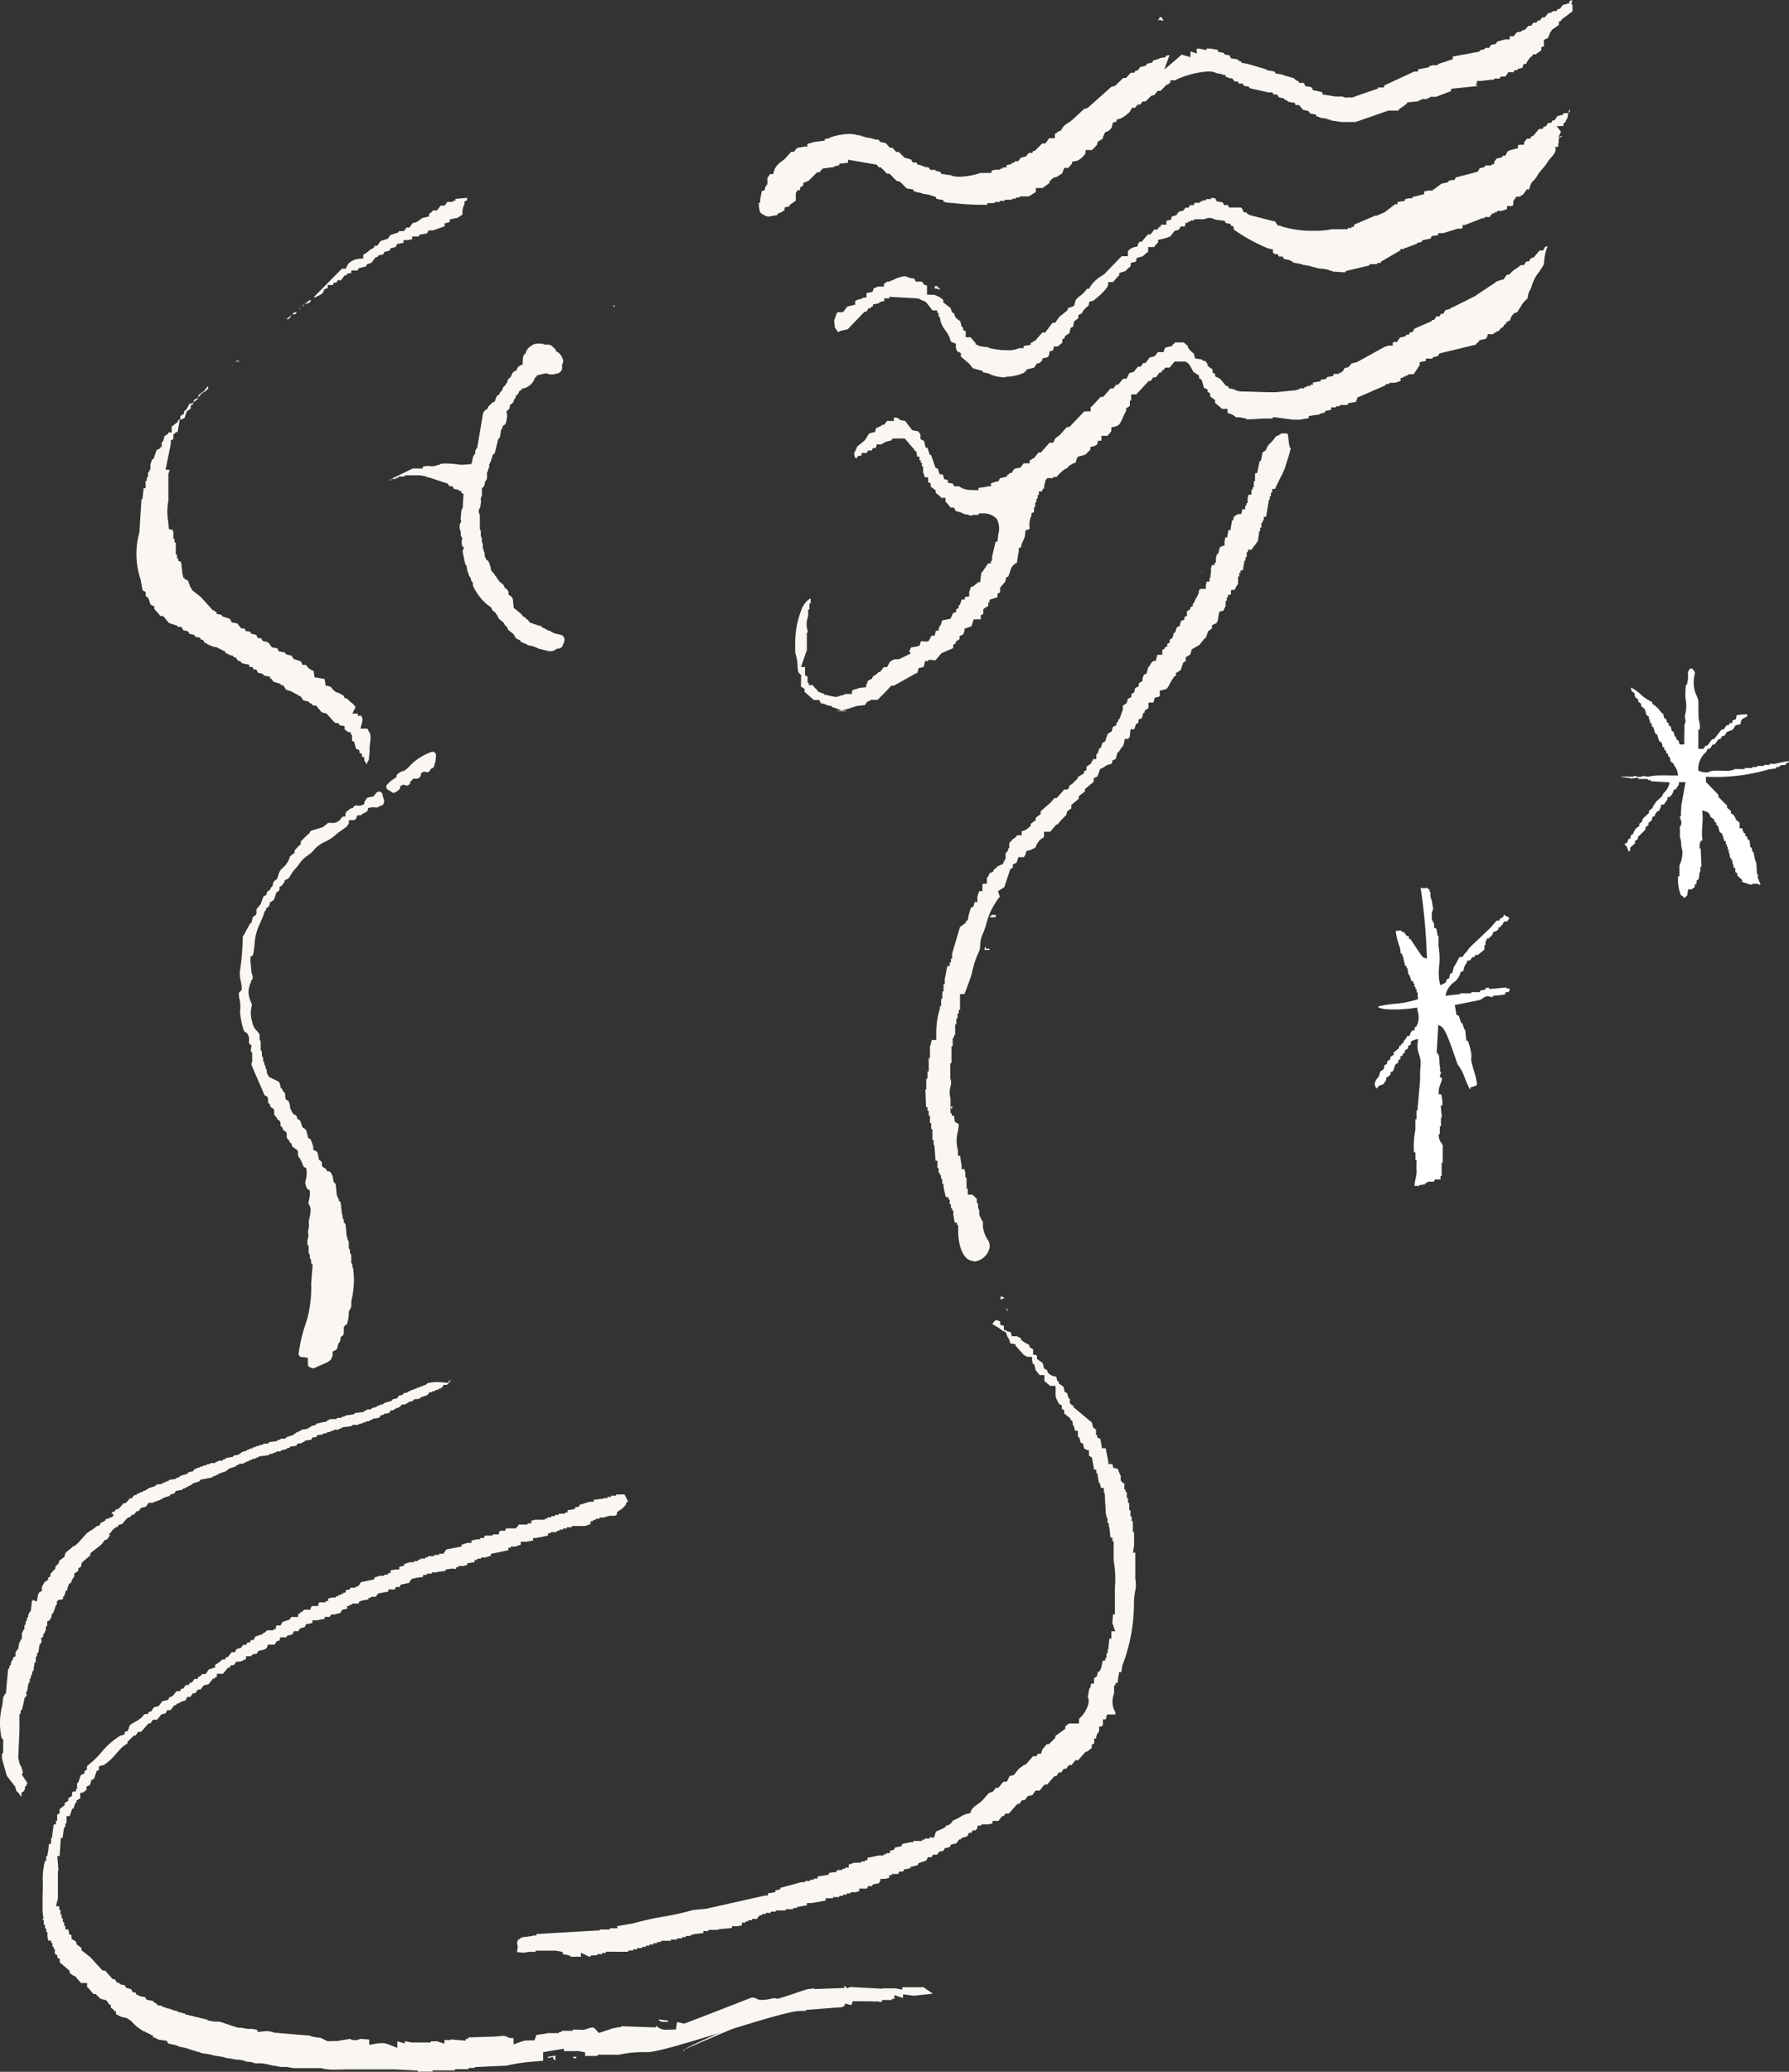 <?xml version="1.0" encoding="UTF-8"?> <svg xmlns="http://www.w3.org/2000/svg" width="190" height="219.999" viewBox="0 0 190 219.999"><rect x="0" y="0" width="190" height="219.999" fill="#333333" stroke="none"/><g transform="translate(-292 -965.5)"><g transform="translate(292 965.5)"><g transform="translate(0)"><path d="M64.561,164.7v-.129H64.29c.077.052.026.207.271.129" transform="translate(18.539 48.027)" fill="#faf6f2"></path><path d="M55.319,166.248v-.129c-.349-.039-.7-.09-1.059-.129.207.31.517.271,1.059.258" transform="translate(15.646 48.441)" fill="#faf6f2"></path><path d="M83.161,107.808c.1-.129-.233-.22-.271-.258.22.271.271.258.271.258" transform="translate(23.903 31.386)" fill="#faf6f2"></path><path d="M90.46,140.735h.129v-.129c.388-.194,1.318-1.331.93-1.8-.181.762-.866,1.24-1.059,1.925" transform="translate(26.084 40.509)" fill="#faf6f2"></path><path d="M45.16,169.228a2.589,2.589,0,0,0,.53-.129c.052.039-.039.207.271.388v-.517c-.271.039-.53.09-.788.129v.129Z" transform="translate(13.022 49.311)" fill="#faf6f2"></path><path d="M47.6,169.2v-.129h-.4c.065.052.168.233.4.129" transform="translate(13.611 49.34)" fill="#faf6f2"></path><path d="M56.3,168.609h.129v-.129c-.155.1-.026-.013-.129.129" transform="translate(16.235 49.168)" fill="#faf6f2"></path><path d="M67.99,164.728V164.6a1.321,1.321,0,0,1-.53-.129c.168.245.129.22.53.258" transform="translate(19.453 47.997)" fill="#faf6f2"></path><path d="M67.318,164.6v-.129H67.06c.077.052.013.207.258.129" transform="translate(19.338 47.997)" fill="#faf6f2"></path><path d="M56.41,169.56c.155-.142,10.115-4.263,10.193-4.521.31-.077.245-.039.4-.258h-.258c-.129.233-10.244,4.47-10.322,4.78" transform="translate(16.254 48.088)" fill="#faf6f2"></path><path d="M50.58,25.118v.129h.129s0-.258-.129-.129" transform="translate(14.586 7.32)" fill="#faf6f2"></path><path d="M28.441,104.289v-.129H28.17c.078.052.026.207.271.129" transform="translate(8.123 30.397)" fill="#faf6f2"></path><path d="M82.218,75.448s-.659.026-.607.026v-.129h.129v-.129c-.09,0,.568-.026.478-.026Z" transform="translate(23.532 21.943)" fill="#faf6f2"></path><path d="M77.06,23.778a.967.967,0,0,1,.53.129v-.129a.583.583,0,0,1-.271-.258H77.06v.258Z" transform="translate(22.221 6.864)" fill="#faf6f2"></path><path d="M95.47,1.808l.129-.129c.129.039.271.09.4.129V1.678c-.155-.142-.052,0-.129-.258H95.6v.129c-.155.142-.052,0-.129.258" transform="translate(27.53 0.414)" fill="#faf6f2"></path><path d="M99.15,46.98v.052a.789.789,0,0,0,.078-.052Z" transform="translate(28.592 13.71)" fill="#faf6f2"></path><path d="M78.39,90.95v.258c.052-.078.22-.026.129-.258Z" transform="translate(22.605 26.542)" fill="#faf6f2"></path><path d="M81.289,77.9c-.116-.245-.129.258-.129.258h.53v-.129h-.4V77.9Z" transform="translate(23.403 22.713)" fill="#faf6f2"></path><path d="M63.738,23.008a1.738,1.738,0,0,1-.891-.491l-.116-.659h.013v-.336h.129v-.336h0l.168-.878.349-.155V19.83h.129v-.22h.129v-.723l.026-.039a2.922,2.922,0,0,0,.245-.362h.336l.155-.517a2.14,2.14,0,0,1,.775-.853c.116-.09.22-.168.323-.258l.659-.736h.3l.31-.4.762-.155h.349v-.284l.788-.22h0l1.059-.129v-.168l.53-.1v-.052a6.542,6.542,0,0,1,2.054-.388,2.9,2.9,0,0,1,.775.09l.078.026h.039l.4.065v.052l.4.065v.052l.659.1.349.116.465.065.116.207.607.129.452.5h.271l.388.439H77.6l.594.607.7.194.194.323h.388l.09.155v.065l.4.065v.052l.258.039V17.7l.568.09.142.245h.53l.065.116.465.1.129.22h.09l.7.116h.168l.194.09a3.31,3.31,0,0,0,.827.09,7.383,7.383,0,0,0,2.157-.4h.052l1.137-.013v-.245l.439-.09h.491V17.9h.258v-.116h.4v-.245l.53-.116v-.1l.271-.052.09-.142h.336l.31-.4.5-.1.336-.388h.349l.129-.22h.155l.788-.788h.336l.4-.555h.607v-.452l.5-.336h.129l.207-.349a1.688,1.688,0,0,1,.517-.452c.168-.116.349-.233.517-.375l1.227-1.137.388-.116,2.506-2.235.413-.116.853-.827h.284l.53-.555h.362l.129-.22h.207l.31-.4.581-.129.129-.22.53-.1.142-.245.646-.181V6.175l.659-.1V5.93l.413-.09-.555,1.55L107.647,5.8l.93.271v-.62l.659.233V5.167h.284l.762.155V5.154h.09l.362.013.7.116.09.155v.078l.568.09.1.168.517.1.129.233v.078l.711.116.271.22h.116l.09.155.672.116,1.951.581v.078l.723.116.207.078V7.79l.7.116h.039l.168.09,1.046.3.336.284H120l.129.22h.452l.155.207v.129l.581.09.052.039a1.1,1.1,0,0,0,.168.078v.22l.568.116a4.5,4.5,0,0,1,.491.129v.22l.659.1h0l.7.116h.762a.864.864,0,0,0,.4.116h.1l.129-.039.09.026s.116.013.155.013a.906.906,0,0,0,.452-.116l2.442-.84V9.288h.659V9.082L132.334,7.6h.4V7.363l1.188-.22V7.015l.439-.09h.491V6.808l1.576-.517V6.007l2.855-.53V5.361l.543-.155.077-.129h.4l.181-.3.53-.116.142-.245.84-.233h.478V3.914l.078-.065h.349l.31-.4.5-.1.142-.155h.207l.4-.452h.284l.258-.336h.323l.129-.22h.207l.271-.336h.271l.336-.426.439-.129.078-.116h.4l.129-.22h.194L148.12.53l.7-.194V.129c.1-.039.207-.09.31-.129l-.1.452.116.052v.7l-1.188.891v.1l-.258.116v.336l-.788.555v.129l-.1.039-.271.672-.426.181V4.9l-.271.116v.323l-.62.439h-.3v.1l-.323.284-.323.465a.422.422,0,0,1-.026.155h-.271l-.168.426-.452.1-.09.142H143l-.129.22h-.581V7.79h-.026L142,8.126h-.465l-.129.22h-.568v.116h-.271L139.4,8.6H139v.181l-.129.22.233.129-2.855.3v.245l-1.6.607h-.633V10.4h-.258v.116H133.1v.116h-.258v.116l-1.266.129v.116l-.878.633v.116h-1.111l-3.475,1.214h-1.55l-.7-.116h-.09l-.258-.039v-.065l-.4-.065v-.052l-.7-.116h-.039l-.181-.09-.271-.078v-.168l-.62-.1-.22-.284-.543-.116-.452-.517h-.323l-.078-.065v-.155l-.711-.116-.271-.22h-.116l-.09-.142-.53-.116-.181-.3H117.4l-.129-.22h-.413l-2.041-.465V9.211l-.555-.09-.142-.245h-.4l-.129-.22h-.323l-.258-.336h-.245l-.168-.09-.284-.078V7.984l-.4-.065V7.867l-.568-.09-.194-.1a2.459,2.459,0,0,0-.659-.09,9.721,9.721,0,0,0-3.281.8l-.181.09L107,8.526h-.568V8.81l-.142.039-.078.129h-.155l-.659.672h-.31l-.336.426-.349.1-.594.594h-.31l-.271.336h-.271l-.258.336h-.323l-.271.465-.116.1a3.887,3.887,0,0,1-.827.581l-.388.09-.09.258-.349.078-.1.439c-.039.142-.116.233-.349.439l-.375.155-.194.413-.065.271-.517.323-.1.349-.517.53h-.685v.323l-.142.22a2.039,2.039,0,0,1-.749.594l-.555.116v.258h-.065l-.323.388h-.426l-.233.581-.581.388a.733.733,0,0,0-.53.245l-.22.22v.155l-.736.543h-.723v.439c-.168.09-.31.181-.426.258a3.046,3.046,0,0,1-.323.194h-.969v.116h-.4V21.1h-.4v.116h-.788v.116h-.53v.116h-.53v.116h-.788v.181h-.452a25.058,25.058,0,0,1-2.907-.155l-1.021-.09-.284-.116v-.142l-.711-.116-.09-.142V20.9l-.258-.039V20.8l-.4-.065v-.052l-.659-.1-.349-.116-.349-.052-.375-.155v-.142l-.685-.1-.723-.711-.388-.116-.736-.749h-.258l-.659-.672h-.22l-.22-.284L72.2,16.962v.323l-.93.1v.168l-.53.116v.065l-1.227.168-.362.4h-.233l-.9.891-.568.245v.271l-.3.168-.078.323h-.284v.22h-.129v.891L66,21.767V21.9l-.53.129v.284l-.4.258-.271.078-.116.194-.93.155v.052Z" transform="translate(17.858)" fill="#faf6f2"></path><path d="M87.119,37.434a4.467,4.467,0,0,1-1.408-.233.038.038,0,0,1-.039-.039l-.258-.052v-.078l-.672-.129-.078-.155-1.008-.284-.388-.478-.891-.762v-.375l-.4-.194-.129-.375v-.465h-.142l-.388-.194-.168-.491a4.459,4.459,0,0,0-.426-.7,2.876,2.876,0,0,1-.478-.891l-.129-.568H80v-.388h-.129v-.258h-.5l-.659-.84-.09-.065a.948.948,0,0,0-.439-.181l-.129-.116-.3-.078-2.984-.168v.168h-.53v.284l-.53.129v.1l-.659.129v.194l-.181.052-.065.142H72.6l-.258.388h-.194l-1.783,1.86-.878.207v.078L69.3,32.59a3.655,3.655,0,0,0-.3-.439l-.077-.736.271-.788.116-.116h.556l.452-.594.84-.207v-.362a.644.644,0,0,1,.271-.155l.53-.142v-.09h.4v-.478L73,28.353l.116-.375a2.406,2.406,0,0,0,.31-.116l.116-.065h.672v-.323l.181-.052.065-.142h.233l.1-.039a3.55,3.55,0,0,0,.439-.181,3.88,3.88,0,0,1,1.227-.375l.517.194.452.065.168.323h.568l.22.1v.168l.4.168v.943l.672.026a.583.583,0,0,1,.168.013l.53.245.362.284v.258l.775.607.155.465.233.116.09.349.233.233.323.233.142.581.155.078V32.4l.271.129v.646h.517l.543.633v.142l.271.052v.078l.7.129h.284l.168.1a7.7,7.7,0,0,0,1.977.245,2.654,2.654,0,0,0,.956-.129l.245-.09h.491V34.1l.736-.116.026-.22.22-.065.065-.129h.155l.788-.9h.3l.788-1.033H92.4l.413-.607.878-.711.077-.245.555-.181v-.065h.09l.142-.53c.052-.168.22-.31.478-.517a2.907,2.907,0,0,0,.736-.749h.22l.207-.349a3.766,3.766,0,0,1,1.15-1.033l.284-.194,1.821-1.886h.672v-.53l.039-.039a1.215,1.215,0,0,1,.478-.349l.53-.142V23.3l.194-.271h.22l.659-.775h.284l.388-.517h.349l.129-.258h.142l.129-.258h.543v-.413l.53-.129v-.3l.53-.168.245-.362.5-.129.233-.31h.323l.129-.258h.4l.129-.258h.543v-.129h.258v-.129h.4v-.129h.53V18.38h.22l.207.039.181.336h.1l.53.1.142.284h.4l.129.258h1.24a.719.719,0,0,0,.1.052l.233.465h.271l.065.142.181.052v.065l2.4.62.388.078.31.452h.258l.1.065a10.934,10.934,0,0,0,3.527.478A8.333,8.333,0,0,0,121.8,21.7h1.666v-.129h.4v-.129h.271v-.22L126.3,20.3v-.039h.258l1.537-.672-1.008.543,1.408-1.085h.258v-.233l.788-.129v-.168l.439-.1h.349V18.29l1.253-.31V17.7l.439-.1h.491v-.129h.116l.775-.594.762-.181v-.129l.439-.1h.207l.129-.258,2.351-.62.181-.349L138,15.1l.078-.168h.672V14.8h.271v-.233l.245-.362.581-.142.09-.168h.271l.233-.452a2.161,2.161,0,0,1,.556-.207l.543-.129V12.8l.194-.065h.465v-.258l.3-.388h.349l.129-.258h.155l.659-.775h.362l.129-.258h.207l.271-.388h.323l.129-.258h.207l.323-.465.581-.142.09-.168h.5l-.09.233.039.1a.992.992,0,0,0-.052.155l-.065.1-.142.284c-.013.026-.026.065-.039.09l-.207.181s.039.194.039.207l-.736.039.452.581-.258.555.388-.116-.039.1h-.129v.052H145.9l-.039.581a.976.976,0,0,0-.026.439H145.5c.233.659-.465,1.033-.827,1.641-.284.478-.736.866-1.033,1.344a2.223,2.223,0,0,1-.517.672c-.388.323-.284,1.137-.607.814l-.413.581a2.234,2.234,0,0,0-.271.168l-.09.065h-.362l-.336.491V19.1l-.1.142h-.555v.323l-.594.194h-.465v.129h-.258v.129h-.271v.129h-.116l-.129.258H138v.129h-.258l-1.821.723h-.258v.284l-.1.1h-.4l-1.55.478h-.543v.22l-.672.09-.142.271-.9.181v.155l-.53.129v.078l-1.085.4v.039h-.271v.129h-.4v.129l-2.08,1.214v.129h-.4v.129H125.8v.129l-2.558.607s0,.129-.039.129h-.142l-1.2-.078v-.052l-.4-.078v-.052l-.7-.129h-.22a2.638,2.638,0,0,1-.53-.129l-.4-.078V25.64l-.7-.129h-.116l-.3-.116-.866-.155v-.116l-.258-.052v-.078l-.672-.129-.142-.258h-.4l-.129-.258h-.284c-.09-.065-.155-.116-.22-.155v-.336l-.543-.129a18.748,18.748,0,0,1-3.578-1.964l-.1-.388-.258-.052v-.181l-.53-.1-.116-.233-.969-.116-.4-.168a.881.881,0,0,0-.245-.026,1.083,1.083,0,0,0-.53.142h-1.111v.129h-.4V20.9h-.258v.129h-.271v.284l-.1.1h-.4l-.181.349-.452.116-.452.581a6.459,6.459,0,0,1-.749.258l-.555.116v.31l-.1.039-.323.413h-.633v.5a3.448,3.448,0,0,0-.375.3.726.726,0,0,1-.4.245l-.426.09-.1.413-.555.142v.362A2.272,2.272,0,0,0,100,26c-.116.116-.142.155-.271.194l-.517.142v.284l-.09.026-.581.672h-.517v.336l-.155.284A7.167,7.167,0,0,1,96.42,29.3l-.4.1-.078.413a2.907,2.907,0,0,0-.543.517l-.065.09-.077.207-.4.194v.336l-.452.336-.116.568-.245.116-.142.568-.491.323v.194l-.258.129v.362l-.491.4h-.388l-.116.426-.336.09-.1.426c-.026.09-.039.181-.271.233l-.388.09-.09.31a.753.753,0,0,0-.142.09l-.142.1v.026h-.22l-.323.465-.814.194v.168l-.181.065-.065.142h-.1l-.116.052a4.659,4.659,0,0,1-1.705.336m59.786-28.3.116-.026V9.2a1.509,1.509,0,0,0-.116.181Z" transform="translate(19.668 2.638)" fill="#faf6f2"></path><path d="M35.664,76.395a2.146,2.146,0,0,0-.245-.388v-.3l-.258-.129v-.258l-.258-.129v-.258l-.375-.181-.155-.607v-.1l-.258-.129v-.646h-.129V73.01h-.258l-.4-.3v-.349l-.53-.1-.09-.181-.426-.09-.878-.969-.517-.129-.581-.711h-.31l-.271-.258h-.116l-.078-.155-.581-.142-.323-.465H28.43l-.065-.142-.181-.052-.491-.284-.568-.181-.336-.491h-.207l-.065-.129-.788-.258-.129-.258-.181-.052v-.194l-.672-.129-.09-.168-.53-.129-.181-.349h-.271l-.129-.258h-.271l-.116-.22v-.039l-.685-.129L22.2,65.44h-.181l-.271-.388h-.194l-.09-.168-.31-.065-.517-.258v-.155l-.258-.052v-.078l-.258-.052v-.078l-.258-.052v-.078l-.5-.09-.31-.142-.1-.026-.375-.22-.129-.039-.142-.284-.3-.078v-.155l-.53-.1-.1-.194-.53-.129-.129-.258-.53-.129L16,61.823h-.388l-.065-.129-.878-.284-.607-.736H13.78l-.659-.749v-.271l-.4-.194-.245-.723-.271-.181v-.439l-.336-.168-.207-1.163a8.439,8.439,0,0,1-.155-4.909l.026-.09.22-3.527h.1l.129-1.163h.207v-.775h.129v-.388h.129v-.517h.129v-.258h.129v-.607l.194-.543h.129l.336-.969.4-.194v-.129H13.9V42.2l.142-.065.155-.568.375-.245.052-.142h.336v-.62l.659-.517v-.155l.258-.129v-.323l.4-.258v-.258l.181-.116.078-.116a1.967,1.967,0,0,0,.284-.53l.388-.1.181-.4.336-.09.116-.388c.194-.155.375-.245.568-.426l.052-.052.284-.375.1-.026v.155l-.142.22s-.129.09-.194.129a1.9,1.9,0,0,0-.581.478l-.155.194V37.6l-.53.388v.181l-.258.129v.336l-.413.3-.245.7-.4.194h-.142v.258H15.77l-.168.995-.336.168v.116h-.129v.517l-.271.129v.4l-.555,2.726h.3l.142.026-.142.4v2.855a6.211,6.211,0,0,0-.026,2.183l.078.827.4.1.078.258v.685h.129v.388h.129v1.292h.129v.388h.129v.245l.31.155.155,1.4h.052v.258H16.3v.116l.4.194.271.775.129.065V57.9l.943.736,1.3,1.434h.142l.065.129.181.052v.194l.53.1.09.168.788.258.181.336v.039l.62.116.413.53h.323l.1.1v.155l.53.1.1.194.53.129.181.349h.323l.207.31.555.129.4.53.581.116.168.336h.116l.53.1.1.194.581.142.245.362.749.245.194.375h.349l.258.323.09.065a2,2,0,0,0,.413.233h.013c.026,0,.052.052.065.155l.078.543,1.021.168a.492.492,0,0,1,.065.078c0,.013.09.62.09.62l.465.116.129.078a1.478,1.478,0,0,0,.452.465l.1.065.22.052.375.22.129.039.155.3.233.052s.116.116.181.168a2.712,2.712,0,0,0,.478.4l.271.336-.349.7h.594v.258l.336-.065a3.106,3.106,0,0,0,.142.3V71.8l-.207.827h.736c.052.1.271.517.271.517a1.026,1.026,0,0,1,.052.517v.271a3.366,3.366,0,0,0-.052.4,2.588,2.588,0,0,0-.026.762c-.039.22-.065.478-.09.775v.078a1.124,1.124,0,0,0-.22.465h0M21.2,34.294v.065l-.065.026.065-.078Zm.271-.31v.065l-.078.039Zm.284-.336.065-.078h.323l-.052.078h-.336Zm.568-.336h.013l-.052.065Zm5.413-4.638-.3.426-.323.078Zm.039-.039.052-.039.116-.168h.323l-.194.207h-.3Zm.775-.607.142-.065-.142.155v-.09Zm.258-.258.09-.1a1.694,1.694,0,0,1,.22-.168,4.076,4.076,0,0,0,.375-.284l.09-.078h.207l-.22.284-.491.116-.258.284v-.065Zm1.176-.891.026-.039-.052.065v-.026Zm.052-.052,3-3.036h.4l.271-.517a1.96,1.96,0,0,1,.982-.517l.62-.065v-.388a3.353,3.353,0,0,0,.568-.388l.245-.207.233-.078.194-.284H36.8l.336-.491.788-.258.271-.388.84-.271L39.1,19.8h.543V19.67h.116l.129-.258h.336l.323-.465.362-.09.078-.039a2.685,2.685,0,0,0,.4-.271.689.689,0,0,1,.362-.181l.555-.129v-.284a.951.951,0,0,0,.4-.349h.426l.4-.517h.426l.271-.388h.607V16.57h.258v-.194l1.24-.116v.258l-.271.129v.258l-.078.181a1.972,1.972,0,0,0-.142.827v.155a.761.761,0,0,0-.181.09c-.078.052-.155.09-.22.142l-.116.09-.84.168v.284l-.53.129v.31l-1.24.439h-.465l-.168.323-.788.129-.1.194h-.685v.284l-.439.1h-.491v.284l-.439.1h-.207l-.181.349-.53.129-.129.258-.53.129-.129.258-.53.129-.078.168h-.181l-.478.607-.465.155-.116.233-.672.168h-.078l-.129.258h-.672v.258l-.426.078-.09.181h-.181l-.4.517h-.349l-.129.258H32.2l-.129.258H31.53v.323l-.4.129v.168l-.142.22c-.065.09-.1.116-.323.233-.1.052-.22.1-.349.181l-.065.039h-.194Z" transform="translate(3.272 4.745)" fill="#faf6f2"></path><path d="M70.112,69.578c-.245,0,1.253.065,1.008,0l-.065-.026h-.077a2.43,2.43,0,0,1-.8-.194,4.016,4.016,0,0,0-.555-.181v-.1L69.169,69l-.388-.168-.336-.065-.168-.336h-.568l-.995-.866V67.24l-.388-.245c0-.078.026-.814.026-.9v-.31l-.22-.22c-.116-.116-.129-.362-.155-.736a4.21,4.21,0,0,0-.155-1.072l-.1-.362v-.84a9.646,9.646,0,0,1,.607-3.565,2.434,2.434,0,0,1,.969-1.331l.065.026v.491h-.129v.646H67.1v.7l-.1.323a2.418,2.418,0,0,0,.077,1.356.078.078,0,0,0,.013.052H66.96v1.9l-.026.078a2.265,2.265,0,0,0-.155.413l-.439,1.279h.426v.891l.271.129v.646h.129v.258h.439a1.561,1.561,0,0,0,.491.53v.142l.594.22h.09v.116l.53.09v.026l.7.129h.362l.7.129c.155,0-1.447-.142-1.318-.181l.1.039h.052l.116.013a.891.891,0,0,0,.478-.142,1,1,0,0,0,.543-.168h.711v-.349c.052-.026.233-.129.233-.129a1.782,1.782,0,0,0,.478-.142.634.634,0,0,1,.168-.039l.633-.065v-.323h.065l.116-.362a1.378,1.378,0,0,0,.245-.116l.181-.1L74,65.9a.186.186,0,0,0,.039-.026,1.284,1.284,0,0,0,.543-.426h.155l.4-.517h.349l.271-.517a2.419,2.419,0,0,1,.233-.181c.1-.065.207-.142.775-.142l1.24-.607-.168-.22s.194-.413.194-.426h.052a4.16,4.16,0,0,0,.452-.078l.4-.1.116-.413c.052-.168.749.129.891-.155.09-.168.181-.336.258-.5h.336l.129-.517h.258l.129-.517h.09l.194-.581.878-.181.181-.375.052-.181.375-.181v-.258l.258-.129V58.4l.129-.065.194-.581h.336V57.5l.465-.078v-.478l.194-.555h.194l.581-.478h.194l.129-1.033h.065l.659-.956h.284v-.258h.129V53.2l.375-1.589H87.2l.1-.8a2.243,2.243,0,0,0-.168-1.615,1.9,1.9,0,0,0-1.214-.581h-.7v.155h-.71v.078l-.323-.026v-.052l-.53-.09-.258-.142-.633-.181-.181-.362H82.23l-.452-.555-.09-.026v-.452h-.465l-.116-.168-.465-.362v-.271l-.53-.388v-.349l-.271-.129v-.517H79.5l-.194-.555v-.607h-.129v-.388h-.129v-.258h-.129v-.388h-.245l-.09-.543-.181-.09v-.078l-1.046-1.214H76.093l-.207.22a1.048,1.048,0,0,1-.142.039,1.673,1.673,0,0,0-.633.22l-.168.1-.026.052h-.555v.168l-.116.22h-.271l-.129.258h-.388l-.129.258h-.543v.258l-.413.078-.116.22s-.129-.026-.181-.039v-.039a1.97,1.97,0,0,1-.1-.478,2.053,2.053,0,0,0,.284-.555c.026-.065.039-.1.052-.129l.749-.607.078-.09a4.481,4.481,0,0,0,.3-.478.463.463,0,0,1,.349-.271l.413-.09.116-.426a2.051,2.051,0,0,0,.478-.207l.168-.1.026-.052h.207l.271-.388H76.2v-.336a1.431,1.431,0,0,1,.245-.026l.245.1h.09v.142l.62.116.749.982.659.129c.065.1.155.233.22.323v.5l.375.181.181.723h.181l.258.775h.129l.465,1.344.258.129.194.581h.31s.026.065.052.116l.116.4.388.09v.284l.53.1.142.284h.5l.065.039a2.147,2.147,0,0,0,1.292.349l.723.026v-.245l.93-.129v-.039h.4v-.323l.594-.194h.181l.181-.349.762-.181v-.168l.181-.065.065-.129h.207l.31-.452.646-.129.349-.452h.633v-.323l.181-.052.065-.129h.168l.53-.646h.245l.917-1.033h.388l.245-.491.452-.323.762-.853h.258l1.589-1.666H97.1v-.452l.142-.09.917-.995h.271l.788-.9h.31l.271-.388h.22l.53-.646h.362l.31-.607.439-.1.465-.568h.3l.258-.388h.245l.452-.594.53-.129.336-.439h.633v-.168l.155-.31.762-.181v-.168l.181-.052.065-.142h.943l.452.388V31l.142.194a1.639,1.639,0,0,0,.465.426l.142.53.594.1h.142v.09l.4.129a1.08,1.08,0,0,0,.1.155l.1.142h0v.181l.53.388v.336l.271.129v.258l.53.258.646.775h.168l.116.207v.039l.555.1.194.116a2.33,2.33,0,0,0,.775.116c.749,0,3.436.142,3.785.039l1.9-.181v-.065h.271v-.129h.53v-.129h.258v-.129h.4v-.129h.258v-.233l.8-.129v-.142l.659-.129v-.155l.439-.1h.207l.129-.258h.543v-.129h.271v-.129h.116l.181-.349.4-.1.233-.245.116-.155.581-.142,2.92-1.615.426-.142h.452v-.284l.1-.1h.349l.323-.465.581-.142.09-.168h.271l.129-.258h.258l.194-.375,1.834-.8.065-.129h.194l.271-.388h.323l.129-.258h.258l.194-.375.62-.194v-.09l.245-.065,2.338-1.176c.181-.142.646-.439,1.111-.749.7-.465,1.033-.685,1.2-.814l.568-.181h.09l.039-.039.065-.026v-.065l.3-.388h.22l.207-.207a2.013,2.013,0,0,1,.478-.4,2.726,2.726,0,0,0,.543-.413h.349l.258-.388h.258l.271-.388h.22l.659-.775h.375l.194-.375.284-.09a4.63,4.63,0,0,0-.31,1.111c-.026.142-.039.284-.052.413a2,2,0,0,1-.065.452c-.039.1-.31.5-.478.762a4.136,4.136,0,0,0-.814,1.589,1.544,1.544,0,0,1-.129.284,2.127,2.127,0,0,0-.284.93,1.373,1.373,0,0,1-.194.194,2.41,2.41,0,0,0-.555.749,2.27,2.27,0,0,0-.3.465c-.013.026-.026.039-.039.065l-.349.116-.129.155a1.168,1.168,0,0,0-.284.594l-.426.207V28.5l-.181.052-.129.258a.789.789,0,0,0-.426.388,2.615,2.615,0,0,0-.672.388h-.568v.168l-.155.31-.762.181v.168l-.181.065-.116.207-3.9.943-.142.271-.53.129-.09.155H132.7v.245l-.659.129v.323l-.633.956h-.594v.129h-.258v.129h-.271v.129h-.258v.323l-.594.194h-.594v.129h-.4V35L125.4,36.326v.155l-.142.3-.8.129-.09.194h-.814v.129h-.4v.129h-.53v.258l-.62.116v.155l-.555.142V38.1l-.93.129v.039h-.258V38.5l-.788.129v.026h-.93l-1.834-.245h-.271v.129h-1.021l-.388.026c-.336.026-.814.052-1.24.052h-.168v-.078l-.7-.129h-.388l-.129-.116a1.8,1.8,0,0,0-.762-.336v-.439h-.568l-.762-.646v-.3l-.53-.388v-.336l-.258-.129v-.258l-.388-.181-.245-.853-.284-.194v-.258l-.594-.388s-.065-.129-.1-.194c-.31-.555-.388-.711-.607-.827l-.142-.078h-1.15l-.53.646h-.491l-.129.258h-.129l-.129.258h-.181l-.4.517h-.284l-.271.388h-.207l-1.318,1.421H101.4v.646h-.129V37.2l-.4.258V37.7l-.026.065a5.931,5.931,0,0,0-.31.646c-.258.594-.413.866-.711.943l-.53.142v.4l-.4.478h-.646v.517H97.9l-.116.426-.1.026-.077.078-.543.155v.3a1.884,1.884,0,0,0-.362.336l-.09.1a1.373,1.373,0,0,1-.323.142l-.543.129v.1h-.09l-.142.53a1.928,1.928,0,0,0-.491.22l-.336.22v.116H94.67c-.142.065-.258.116-.3.142a4.067,4.067,0,0,0-.62.53,2.228,2.228,0,0,0-.258.3h-.388v.129h-.659v.129h-.1l-.142.543a1.35,1.35,0,0,0-.039.439L92.022,46l-.09.271H91.6v.388h-.129v.388h-.129v.388h-.129v.517h-.129v.517l-.271.129v.258L90.743,49a2.114,2.114,0,0,0-.129,1.059v.22l-.439.142-.039.478a1.544,1.544,0,0,1-.194.581c-.065.129-.116.258-.168.388L89.735,52v.181l-.271.129v.5h-.039l-.155,1.046a1.214,1.214,0,0,0-.711.891l-.22.607h-.181l-.129.517-.543.62v.517l-.271.129v.375l-.853.271v.258h-.129v.388l-.53.336v.53l-.271.129v.439h-.749l-.245.736-.736.271v.22l-.129.362-.4.194v.323l-.4.258v.194l-.271.129v.362l-1.253.555-.633.749-.723-.065-.052.142h-.323l-.129.555a.183.183,0,0,1-.142.1l-.426.1-.1.439s-.026.065-.039.09h-.1l-2.39,1.331h-.271l-.207.233c-.129.142-.413.439-.7.723-.194.194-.375.388-.53.543h-.8v.129h-.258v.129H73.3l-.155.3-.827.09-.607.181a5,5,0,0,1-1.576.336" transform="translate(18.731 5.904)" fill="#faf6f2"></path><path d="M81.456,123.5c-1.188,0-1.628-1.886-1.628-3.075v-.736H79.7v-.258h-.245l-.129-.775h-.013v-.517h-.129v-.258h-.129V117.5h-.129v-.517h-.129v-.258H78.51l-.245-1.1V115.3h-.129v-.517h-.129V114.4h-.129v-.258h-.129v-.517h-.129v-.775h-.194l-.129-1.666h-.078v-.517h-.129V109.5H76.96v-.646h-.129v-.775H76.7v-.517h-.129v-.388h-.155L76.34,105.3h.1v-1.15h.129v-.775H76.7v-1.408h.129v-1.214l.1-.323a2.564,2.564,0,0,0,.078-.388H77.5v-.749a8.809,8.809,0,0,1,.349-2.467l.039-.1v-.284h.129v-.775h.129v-.775h.129v-.775h.129V93.6h0l.271-1.421h.258v-.388h.129V91.4h.129v-.555l.827-2.8.633-.465V87.41l.194-.09.065-.375a2.806,2.806,0,0,1,.09-.362,3.143,3.143,0,0,0,.116-.426c.052-.078.1-.155.155-.245h.168l.129-.517h.3v-.607l.194-.555H82.4v-.7l.078-.09h.4v-.659l.129-.065.1-.284a.824.824,0,0,0,.078-.116l.362-.168.039-.181.039-.026A1.465,1.465,0,0,0,84,81.609l.465-.22h.142v-.258h.129v-.258h.129V80.2l.258-.258v-.22l.129-.065v-.478A.69.69,0,0,0,85.331,79l.194-.129v-.065l.439-.323.129-.181h.478v-.439a1.3,1.3,0,0,0,.7-.336l.258-.22v-.22l.53-.388v-.258l.53-.388v-.3l1.072-.943.4-.465H90.3l.788-.9h.375l.271-.517h.116l.685-.672v-.142l.659-.388v-.22l.258-.129v-.349l.53-.388v-.168l.116-.065.065-.194H94.5V69.7l.129-.065.194-.581h.129l.207-.581.271-.129.284-.814.426-.271.116-.465.375-.181v-.258l.155-.078.077-.3h.09l.271-.775a.778.778,0,0,0,.077-.555l.026-.116.4-.258.116-.465.375-.181v-.31l.3-.194.116-.465.375-.181v-.31l.4-.258v-.271l.129-.375.3-.142.155-.62a1.6,1.6,0,0,0,.3-.426.511.511,0,0,1,.116-.168l.194-.129h.22l.129-.555a.225.225,0,0,1,.039-.09h.517v-.517l.258-.129v-.129l.271-.129v-.258l.258-.129v-.31l.3-.194.129-.53h.129l.194-.581.3-.142.129-.517.375-.181v-.258l.271-.129v-.478l.362-.233v-.194l.258-.129v-.258l.129-.065.1-.284s.065-.116.1-.194a3,3,0,0,0,.207-.362.942.942,0,0,0,.116-.543,1.81,1.81,0,0,0,.207-.129h.53v-.388l.1-.388h.3v-.388h.078l.039-.478h.026v-.5l.1-.388h.3v-.258h.129v-.5l.1-.4h.129l.181-.723.362-.168h.142v-.5l.1-.388h.181l.129-.775h.245v-.258h.013l.129-.775h.116l.077-.375a.646.646,0,0,0,.09-.065c.1-.065.22-.142.323-.22h.362l.129-.517h.3v-.388h.129v-.258h.129v-.5l.1-.4h.3V41.6h.129v-.258h.129V40.7h.129v-.736h0s.026-.052.052-.116h.168l.271-1.292h.129l.181-.917.362-.233.09-.271a1.889,1.889,0,0,1,.413-.517,3.672,3.672,0,0,0,.555-.685,1.468,1.468,0,0,0,.452-.22l.142-.09h.581V35.7h.09l.142,1.2h.052v.258h.129a14.154,14.154,0,0,1-.426,1.46c-.052.155-.142.439-.142.439v.078a11.112,11.112,0,0,1-.568,1.24c-.233.465-.426.84-.543,1.15h-.31v.388h-.129V42.3h-.129v.388H112.8v.258h-.013l-.258,1.537h-.245v.388h-.129v.258h-.129v.517h-.129v.388h-.129v.388h-.013l-.1.607a2.626,2.626,0,0,1-.3.439,4.093,4.093,0,0,0-.375.517H110.6v.258h-.129v.517h-.129v.388h-.129V49.4h-.026l-.129.775h-.245v.258h-.129v.388h-.129v.788a.646.646,0,0,1-.065.09,2.321,2.321,0,0,0-.3.543h-.375l-.039.517h-.284v.258h-.129v.388h-.129v.555l-.026.052a2.007,2.007,0,0,0-.194.426l-.452.129-.116.581a1.057,1.057,0,0,1-.168.607l-.491.245v.336l-.413.3-.245.711-.142.065-.543.672-.814.478-.142.53L104,59.4v.388l-.271.181-.258.775-.517.336v.258l-.168.1-.09.116a5.1,5.1,0,0,0-.375.633c-.22.426-.31.581-.555.633l-.53.129v.581a.5.5,0,0,1-.129.065l-.4.1-.116.413s-.026.078-.039.1h-.517V64.8l-.4.258v.194l-.155.078-.129.517-.375.181v.31l-.271.181-.181.53h-.388l-.077.646a.444.444,0,0,1-.1.271.723.723,0,0,0-.065.1h-.362l-.129.568a.588.588,0,0,1-.168.3c-.09.116-.194.245-.284.388l-.052.09v.065h-.142l-.194.723-.375.181v.258l-.129.065v.039h-.039a1.626,1.626,0,0,0-.749.349l-.375.181-.271.775-.4.194v.375l-.93.775v.245l-.659.517v.271l-.788.646v.362l-.439.323-.116.439-.078.039-.245.258a3.669,3.669,0,0,0-.568.659h-.142l-.659.775h-.659v.53s-.065.078-.09.116a.945.945,0,0,0-.349.258H88.47l-.207.3a1.425,1.425,0,0,0-.22.478,2.538,2.538,0,0,0-.323.155.932.932,0,0,1-.258.116l-.4.1-.1.413-.155.233h-.581l-.194.581-.4.194v.323l-.271.181-.633,1.9-.672.439.194.568A8.326,8.326,0,0,0,83.2,86.557a11.974,11.974,0,0,0-.388,1.15,7.429,7.429,0,0,1-.388,1.111,2.907,2.907,0,0,0-.258,1.188,1.52,1.52,0,0,1-.129.646,9.546,9.546,0,0,0-.762,2.338c-.065.245-.53,1.589-.788,2.17h-.465v1.666h-.129v.388h-.129v.517h-.129v.646h-.129V99.54h-.129V99.8h-.129v.9h-.129v1.8h-.129v1.615l.026.1a1.15,1.15,0,0,1,0,.723,2.6,2.6,0,0,0,0,1.356v1.524h.129v.258h.233l.1.672.362.181s.039.09.052.116a4.092,4.092,0,0,1-.1.711,3.94,3.94,0,0,0-.116,1.3l.09.633H79.8v.646h.233l.129.9h.026v.517h.3l.1.388v.517h.129v1.163h.129v.646h.5c.09.09.413.388.465.439v.465h.129v.517h.026a1.079,1.079,0,0,0,.1.245v.439l.052.129a3.011,3.011,0,0,0,.336.646v.413a3.068,3.068,0,0,0,.465,1.421,1.312,1.312,0,0,1,.258.827,1.876,1.876,0,0,1-1.292,1.486,1.612,1.612,0,0,1-.413.065" transform="translate(21.935 10.395)" fill="#faf6f2"></path><path d="M49.3,176.112h-.749l-.258-.052v-.077l-.672-.129-.116-.22v-.039l-.7-.129H44.667v.129H43.93l-.478.09-.7-.052-.065-.129v-.026a1.029,1.029,0,0,0,0-.788l.09-.349a1.287,1.287,0,0,0,.245-.155l.181-.129,1.15-.155v-.039h.4V173.7l6.743-.388v-.09H52.56v-.129h.788v-.233l1.666-.284a32.1,32.1,0,0,1,3.165-.711,26.764,26.764,0,0,0,3.191-.711l1.382-.129,6.265-1.408h.323v-.233l.788-.129v-.181l.53-.129V168.8l2.235-.607h.4v-.129h.53v-.129h.4v-.129h.4v-.22l.917-.129v-.039h.271v-.207l.8-.1.1-.207h.543v-.129h.271v-.129h.4v-.323l.594-.194h.723V166h.4v-.129h.271v-.258l1.163-.245h.555v-.129H81.9v-.129h.4v-.258l.413-.078.129-.258.659-.129.129-.258.9-.181h.258v-.129h.93v-.129h.271v-.129h.53v-.129l.465.039.168-.555a.4.4,0,0,1,.258-.194,3.534,3.534,0,0,0,.62-.284l.168-.1.065-.142a.933.933,0,0,0,.723-.543,4.655,4.655,0,0,0,.762-.375,2.387,2.387,0,0,1,.607-.3l.53-.142v-.181l.155-.245a2.338,2.338,0,0,1,.517-.452,3.966,3.966,0,0,0,.555-.439l.711-.8.4-.129.336-.413h.258l.53-.646h.362l.31-.607.452-.116.491-.633.581-.426v-.026h.168l.788-.9h.375l.129-.258h.336l.155-.465.465-.555h.22l.685-.672v-.194l1.059-.775v-.258l.4-.3h1.059v-.491a3.346,3.346,0,0,0,.995-1.6,1.265,1.265,0,0,0-.1-.853h.065l.129-.775h.078l.129-.517h.3v-.581l.3-.194.116-.465.194-.09.168-.4.142-.71h.271V144.4h.129v-.517h.129v-.388h.052l.129-1.163h.207v-.775h.413l-.31-.9.077-.891h.194v-2.144c0-.258,0-.543.013-.827a11.051,11.051,0,0,0-.142-2.752V132h-.129v-.388h-.207l-.129-1.163h-.052v-.388h-.129v-.517h-.065l-.09-.388h-.026l-.129-2.312h-.09v-.517h-.3l-.129-.517h-.09l-.129-.775h-.013v-.258h-.129v-.388h-.245l-.22-1.266-.323-.22v-.581h-.155l-.349-.168-.129-.517-.258-.129-.129-.517-.155-.077v-.659h-.3l-.129-.517h-.078l-.09-.543-.194-.09v-.155l-.659-.517v-.362l-.258-.129v-.388l-.284-.129-.142-.271a1.469,1.469,0,0,1-.233-.93V115.5h-.568l-.62-.517v-.633h-.517a3.175,3.175,0,0,0-.22-.284l-.181-.22-.168-.659h-.129l-.1-.4v-.375h-.517a.97.97,0,0,0-.323-.168l-.917-1.021v-.142l-.568-.1a1.134,1.134,0,0,0-.284-.685l-.168-.491-.426-.207a2.815,2.815,0,0,0-.633-.439,1.875,1.875,0,0,1-.375-.258c.194-.271.336-.388.413-.388a1.19,1.19,0,0,1,.413.155V109l.4.129v.452h.271v.1l.452.116.116.426h.543c.129.078.245.129.349.181a.273.273,0,0,1,.09.039v.168l.3.22a3.774,3.774,0,0,0,.543.3.064.064,0,0,1,.039.013v.22l.4.258v.581h.3l.1.1v.323l.62.452.142.581.3.142.1.3.155.129a1.329,1.329,0,0,0,.736.284l.116.465.155.078v.194l.491.323.142.568.258.129.129.517.155.077v.517h.129v.116l.271.129v.142l1.938,1.615.142.555.3.194v.581h.129v.258l.336.155.168.995h.388l.284,1.408v.271h.426l.116.388.375.1a.5.5,0,0,1,.129.052c-.013,0,0,.052.013.1a3.322,3.322,0,0,0,.22.53l.039.078v.555h.129v.129l.258.129v.646h.129v.258h.129v.646h.129v.517h.129v.775h.129v.646h.129v.517h.129v1.163h.129v1.279h.013l-.129.9h.245v2.842l.026.1a2.929,2.929,0,0,1-.052,1.188,8.628,8.628,0,0,0-.116,1.176,18.409,18.409,0,0,1-1.137,6.42l-.052.129v.052H107l-.129.775h-.245v.258H106.6l-.129.9h-.233v.258h-.129v.814l-.1.349a2.207,2.207,0,0,0,.233,1.679v.245h-.891l-.129.517h-.3v.646l-.258.116h-.142v.517h-.039l-.116.194a1.206,1.206,0,0,0-.181.568h-.194v.517l-.258.129v.349l-.5.388h0l-.155.013-.788.9h-.3l-.4.517H101.3l-.271.388h-.271l-.258.388h-.258l-.258.388h-.207l-.788.9h-.271l-.53.646h-.426l-.323.465-.5.116-.336.439h-.284l-.271.388h-.207l-.917,1.033h-.388l-.129.258h-.181l-.4.517h-.633v.271l-.439.1H92v.129h-.4v.233l-.194.271h-.323l-.129.258h-.258l-.194.375-.62.194v.09l-.245.065-.271.388-.581.142-.129.258-.53.129-.129.258-.478.116-.207.31h-.452l-.129.258h-.388l-.194.375-.8.258-.116.233-.762.181v.129l-.439.1h-.207l-.129.258h-.4l-.129.258h-.672v.129H82.22v.284l-.439.1H81.29v.168l-.155.3-.659.129-.09.181h-.4l-.129.258h-.814v.284l-.439.1h-.491v.129h-.4v.129h-.4v.129h-.4v.129h-.659v.129h-.788v.245l-1.46.258h0l-.53.013v.233l-.788.129v.026h-.271v.129h-.4v.129h-.788v.129H70.167v.129h-.53v.129h-.53v.129h-.4v.129h-.271v.129H68.32l-.129.258h-.543v.129h-.4v.129h-.271v.129h-.4v.284l-.439.1h-.62v.194l-1.447.129v.065H63.011v.129h-.53v.207l-1.059.129v.052H61.15v.129h-.53v.129h-.4v.129h-.53v.129h-.659v.129H57.972v.129h-.4v.129h-.4v.129h-.4v.129h-.4v.129h-.4v.129h-.53v.129h-.4v.129h-.53v.129H52.133v.129h-.4v.129H51.2v.129h-.659v.129h-.207l-.853-.413v.452l-.22-.039Z" transform="translate(12.215 31.667)" fill="#faf6f2"></path><path d="M99.07,47.122V47.07a.743.743,0,0,1-.09.052h.077Z" transform="translate(28.543 13.736)" fill="#faf6f2"></path><path d="M99.21,46.981h.052a.062.062,0,0,0-.052,0" transform="translate(28.609 13.709)" fill="#faf6f2"></path><path d="M82.486,106.856v-.026H82.46l.026.026" transform="translate(23.779 31.176)" fill="#faf6f2"></path><path d="M99,47.11H98.95a.062.062,0,0,0,.052,0" transform="translate(28.534 13.748)" fill="#faf6f2"></path><path d="M40.5,41.588c-.233.194-.413.039-.362-.233a2.437,2.437,0,0,1-.4-.129v-.194l-.258-.052V40.9l-.53-.1-.142-.284h-.323l-.194-.284s-1.847-.594-1.847-.62l-.4-.078v-.052l-.7-.129H33.722v.129h-.659v.129H32.8v.129h-.5l2.274-1.111h1.072v-.207l.594-.078a1.747,1.747,0,0,0,.375.052,1.114,1.114,0,0,0,.362-.052l.517-.142v-.052l.362-.052h.065a10.168,10.168,0,0,1,1.085.052l.736.09c.53-.026,1.072-.09,1.6-.078.568.026.1.478-.078.8a3,3,0,0,0-.31,1.266,2.971,2.971,0,0,1-.452,1.344M32.12,39.883v-.039l.155-.078v.116Z" transform="translate(9.256 11.119)" fill="#faf6f2"></path><path d="M27.648,127.272a.4.4,0,0,1-.142-.026c-.065-.026-.129-.039-.207-.065a.372.372,0,0,1-.271-.349v-.672l-.4-.078h-.22a.352.352,0,0,1-.271-.116.378.378,0,0,1-.09-.284,16.817,16.817,0,0,1,.762-3.2l.207-.672a13.226,13.226,0,0,0,.362-3.565l.155-1.989a.363.363,0,0,1-.168-.31v-.233a.37.37,0,0,1-.129-.284v-.233a.37.37,0,0,1-.129-.284v-.62a.37.37,0,0,1-.129-.284v-.336a.319.319,0,0,1,.039-.155,1.056,1.056,0,0,0,.052-.543.849.849,0,0,1,.013-.452,1.759,1.759,0,0,0,.039-.775.5.5,0,0,1,.026-.194c0-.026.039-.181.065-.336a2.615,2.615,0,0,0,.09-.995,1.718,1.718,0,0,0-.155-.362.3.3,0,0,1-.039-.258l.052-.271a2.39,2.39,0,0,0,.078-.8l-.039-.194-.129-.065a.347.347,0,0,1-.194-.233l-.1-.31a.74.74,0,0,1-.026-.233l.065-.271a2.563,2.563,0,0,0,.078-.917l-.039-.323a.374.374,0,0,1-.336-.258,3.52,3.52,0,0,0-.349-.749l-.078-.116a.365.365,0,0,1-.116-.258v-.375a.562.562,0,0,1-.116-.194c-.026,0-.052-.026-.078-.039l-.3-.194a.363.363,0,0,1-.168-.31v-.09l-.052-.026a.361.361,0,0,1-.207-.284l-.155-.155a.4.4,0,0,1-.116-.258v-.388a.71.71,0,0,1-.116-.181.376.376,0,0,1-.3-.271l-.039-.142a.354.354,0,0,1-.207-.323v-.245a.844.844,0,0,1-.116-.168l-.078-.039a.4.4,0,0,1-.207-.284l-.155-.155a.4.4,0,0,1-.116-.258v-.388a.71.71,0,0,1-.116-.181.376.376,0,0,1-.3-.271L23,99.239a.368.368,0,0,1-.207-.323v-.375a.511.511,0,0,1-.116-.168.368.368,0,0,1-.31-.232c-.129-.323-.323-.788-.646-1.5l-.026-.077c-.233-.5-.5-1.15-.633-1.486a.385.385,0,0,1,.039-.336h.013v-.982a.366.366,0,0,1-.142-.349l.078-.452a.306.306,0,0,1-.194-.116.378.378,0,0,1-.09-.284,1.124,1.124,0,0,0-.129-.788.623.623,0,0,0-.233-.194.377.377,0,0,1-.181-.194,7.893,7.893,0,0,1-.4-2.054,3.407,3.407,0,0,0-.052-1.24,4.218,4.218,0,0,1-.078-.543.357.357,0,0,1,.168-.323c.207-.129.181-.388-.013-1.331a2.83,2.83,0,0,1,0-1.046,24.517,24.517,0,0,0,.258-3.307.3.3,0,0,1,.052-.181c.078-.129.181-.3.3-.53l.129-.245c.1-.181.194-.349.258-.465a.329.329,0,0,1,.155-.142l.039-.026.116-.491a.358.358,0,0,1,.3-.271.542.542,0,0,1,.116-.181v-.375a.381.381,0,0,1,.194-.323l.026-.052a.385.385,0,0,1,.207-.22l.258-.749a.34.34,0,0,1,.194-.207l.194-.1v-.09a.38.38,0,0,1,.168-.31l.233-.155a.354.354,0,0,1,.207-.323h0l.1-.4a.4.4,0,0,1,.142-.207s.013,0,.026-.026c.013,0,.026-.026.039-.026l.194-.129.116-.349a1.5,1.5,0,0,1,.543-.891,2.368,2.368,0,0,0,.672-1.021.343.343,0,0,1,.142-.233l.388-.284v-.129a.353.353,0,0,1,.1-.245l.181-.194c.078-.078.142-.155.194-.207l.181-.129v-.1a.332.332,0,0,1,.09-.3l.336-.336.31-.31.194-.129a.35.35,0,0,1,.245-.3c.207-.065.452-.129.594-.181.555-.168.659-.194.723-.284a.326.326,0,0,1,.194-.129l.026-.039a.383.383,0,0,1,.284-.181h.194a1.163,1.163,0,0,0,.969-.3l.026-.026h0l.09-.116a.373.373,0,0,1,.323-.233h.155v-.245a.386.386,0,0,1,.142-.3l.362-.271a.667.667,0,0,1,.22-.078h.065l.039-.077a.363.363,0,0,1,.4-.194.889.889,0,0,0,.607-.078.381.381,0,0,1,.168-.065v-.142a.311.311,0,0,1,.09-.233.677.677,0,0,0,.09-.142.347.347,0,0,1,.233-.194c.013,0,.31-.078.375-.078h.155L34,66.517l.31-.362a.39.39,0,0,1,.388-.116.359.359,0,0,1,.258.31,2.543,2.543,0,0,0,.142.5.572.572,0,0,1,0,.375c-.013.026-.026.065-.039.09a.335.335,0,0,1-.245.207l-.181.039a.362.362,0,0,1-.3.155h-.09a1.679,1.679,0,0,0-.568,0l-.22.052h-.039v.1a.379.379,0,0,1-.155.3,1.776,1.776,0,0,1-.181.1,1.905,1.905,0,0,0-.349.207.338.338,0,0,1-.22.065h-.245l-.078.258a.36.36,0,0,1-.349.258h-.452v.233a.3.3,0,0,1-.052.181l-.116.181s-.052.065-.078.1c-.129.1-.349.258-.517.375l-.207.142-.362.284a4.662,4.662,0,0,1-1.253.827,3.026,3.026,0,0,0-1.124.84,3.049,3.049,0,0,1-.736.633,3.14,3.14,0,0,0-.853.891l-.078.1a2.012,2.012,0,0,1-.284.336,3.24,3.24,0,0,0-.465.62c-.09.142-.168.284-.245.388a.328.328,0,0,1-.129.1l-.336.168V75.5a.381.381,0,0,1-.194.323v.039a.389.389,0,0,1-.336.245v.22a.363.363,0,0,1-.168.31l-.168.1-.22.659a.422.422,0,0,1-.142.194l-.31.194-.09.323a.353.353,0,0,1-.194.233l-.1.052-.039.142a.385.385,0,0,1-.155.22l-.1.3a2.513,2.513,0,0,1-.1.284.04.04,0,0,1-.013.026.1.1,0,0,1-.013.052,1.436,1.436,0,0,1-.09.207l-.026.039c-.052.129-.362.84-.362.84a6.19,6.19,0,0,0-.375,1.821,8.776,8.776,0,0,1-.129.943.342.342,0,0,1-.3.284v.375a5.252,5.252,0,0,0,.052.594v.142a1.551,1.551,0,0,1,.039.31,1.511,1.511,0,0,0,.1.491l.026.09a.7.7,0,0,1,.026.142v.129a.343.343,0,0,1-.181.284v.078a.391.391,0,0,1-.129.284v.1a.408.408,0,0,1-.09.245l-.039.452a2.5,2.5,0,0,0,.233,1.059,2.329,2.329,0,0,1,.1.271.321.321,0,0,1,0,.22l-.039.129a3.225,3.225,0,0,0,.1,1.563,1.685,1.685,0,0,0,.478.917,1.669,1.669,0,0,1,.271.362.464.464,0,0,1,.026.142v.452h0a.352.352,0,0,1,.116.271v.814a.37.37,0,0,1,.129.284v.362a.37.37,0,0,1,.129.284v.233a.37.37,0,0,1,.129.284v.1a.37.37,0,0,1,.129.284v.1a.37.37,0,0,1,.129.284v.233a.337.337,0,0,1,.129.258.446.446,0,0,1,.116.155l.93.452a.381.381,0,0,1,.207.258l.116.465a.355.355,0,0,1,.194.284l.155.155a.4.4,0,0,1,.116.258v.388a.71.71,0,0,1,.116.181.376.376,0,0,1,.3.271l.1.388v.194a48905.344,48905.344,0,0,1,.258.517.393.393,0,0,1,.116.168.361.361,0,0,1,.336.245l.09.245.129.065a.32.32,0,0,1,.181.207l.207.607.258.168a.385.385,0,0,1,.155.22l.168.646a.458.458,0,0,1,.013.09v.026a.358.358,0,0,1,.323.245l.194.555a.532.532,0,0,1,.026.116v.31l.284.142a.334.334,0,0,1,.194.258l.142.685.1.052a.372.372,0,0,1,.207.336v.245a.514.514,0,0,1,.09.116l.271.168a.368.368,0,0,1,.168.284h.155a.378.378,0,0,1,.31.22l.142.31.1.568a.26.26,0,0,1,.026.078.362.362,0,0,1,.207.3l.116,1.1a.566.566,0,0,1,.078.207.37.37,0,0,1,.129.284v.065a.343.343,0,0,1,.207.284l.116,1.085a.658.658,0,0,1,.078.233v.233a.37.37,0,0,1,.129.284v.194a.355.355,0,0,1,.194.284l.116,1.214a.4.4,0,0,1,.09.233v.1a.37.37,0,0,1,.129.284v.62a.37.37,0,0,1,.129.284v.233a.37.37,0,0,1,.129.284v.749a.37.37,0,0,1,.129.284v.155a.7.7,0,0,1,.078.168,9.294,9.294,0,0,1-.194,3.449v.065l-.013.491a.37.37,0,0,1-.129.284.337.337,0,0,1-.129.258v.491l-.142.711a.36.36,0,0,1-.271.284.4.4,0,0,1-.116.181v.633a.372.372,0,0,1-.207.336l-.1.052-.09.465a.347.347,0,0,1-.168.233l-.129.5a.353.353,0,0,1-.194.233l-.3.142v.388a.486.486,0,0,1-.052.181h0v.026c-.026.052-.078.142-.09.181a.353.353,0,0,1-.116.155l-.245.181-.982.439c-.194.09-.375.168-.517.233a.463.463,0,0,1-.142.026m4.379-58.559v0Zm4.276-2.571a.387.387,0,0,1-.233-.077,1.877,1.877,0,0,0-.336-.22.38.38,0,0,1-.233-.271.361.361,0,0,1,.09-.336.179.179,0,0,1,.052-.039h0c.116-.116.22-.22.362-.349l.568-.375v-.065a.381.381,0,0,1,.168-.31l.245-.168A.362.362,0,0,1,37,63.895a1.109,1.109,0,0,0,.271-.09,3.371,3.371,0,0,0,.607-.53,3.754,3.754,0,0,1,.323-.323,6.114,6.114,0,0,1,1.951-1.137.356.356,0,0,1,.336.052.367.367,0,0,1,.142.3,3.269,3.269,0,0,1-.22,1.2.381.381,0,0,1-.168.181l-.194.09-.026.09a.34.34,0,0,1-.194.207.315.315,0,0,1-.284,0,.465.465,0,0,0-.142-.026h-.1l-.271.194v.129a.325.325,0,0,1-.116.258l-.078.065a.361.361,0,0,1-.258.1h-.4a.353.353,0,0,1-.194.233h-.039l-.052.207a.388.388,0,0,1-.207.245.356.356,0,0,1-.323,0,.358.358,0,0,0-.168-.039H37.1l-.271.168v.09a.346.346,0,0,1-.155.3l-.3.22a.756.756,0,0,1-.22.065" transform="translate(5.669 18.033)" fill="#faf6f2"></path><path d="M2.235,157.646l-.349-.465-.1-.026-.22-.646-.129-.065v-.1l-.116-.1-.594-.775-.452-1.589-.065-.3v-.452L.336,153v-1.382l-.168-.168a7.426,7.426,0,0,1,.052-3.372l.026-.09.1-.917.1-.09.026-.142.155-.129.233-2.571.142-.142v-.207l.116-.077.116-.452.155-.168v-.194l.258-.129v-.439l.1-.09.026-.129.155-.1.116-.685.1-.1.026-.155.155-.155v-.633l.09-.09.026-.155.155-.155v-.388l.129-.129V139.1l.129-.129v-.258L3,138.579v-.245l.09-.09.026-.142.155-.129.116-1.059.142-.142.271.181.129-.09.116-.685.1-.1v-.1l.3-.142v-.452l.013.1h0v-.116l.078-.077.026-.142.1-.1.026-.129.426-.271v-.233l.22-.1.026-.31a1.368,1.368,0,0,0,.194-.207l.116-.129.22-.22v-.22l.323-.31.09-.31.53-.388.116-.439h.026l.155-.142q.1-.077.233-.194c.142-.116.233-.181.3-.245l.065-.078.3-.142.3-.284.775-.865.052-.065a4.449,4.449,0,0,1,.465-.336,3.832,3.832,0,0,0,.62-.452l.349-.116.1-.271a.826.826,0,0,0,.245-.1l.258-.142.039-.142.388-.09.078-.116h.22l.194-.3-.258-.065.116-.22h.168l.207-.258h.181l.271-.258.323-.388h.207l.271-.271.181-.245h.22l.22-.3.323-.1.065-.116h.129l.194-.129.194-.026.1-.116h.155l.116-.129h.142v.336h0v-.362l.129-.129.736-.233.078-.142.672-.1.09-.129h.155l.194-.142h.181v.336h0v-.362l.116-.116.711-.116.09-.129h.155l.116-.078v.413h0V123.7l.168-.116.439-.116.258-.09.078-.142.53-.129.116-.22h.129l.194-.129h.181l.1-.116h.181l.181-.129h.207l.181-.129h.207l.181-.129h.439l.129-.142h.155l.1-.116h.4l.129-.142H23.9v.336h0v-.362l.116-.116.711-.116.1-.142.555-.1.09-.142h.116v.349h0v-.362l.116-.129.465-.116.078-.116h.142l.194-.129h.194l.1-.129h.181l.181-.129h.207l.181-.129h.207l.181-.129h.439l.026-.026v.349h0v-.362l.1-.116.84-.116.1-.129h.155l.181-.129h.439l.026-.026v.349h0v-.362l.129-.129.749-.245.065-.129h.1l.116-.129h.155l.1-.129h.155v.336h0v-.362l.116-.116.711-.116.1-.142h.129v.336h0v-.349l.116-.129.465-.116.09-.142,1.085-.233.09-.129h.129l.1-.116h.672l.129-.129h.4l.129-.129h.181l.116-.078v.413h0v-.413l.078-.052.866-.116.1-.142.943-.116.1-.142h.142l.1-.116h.4l.026-.026v.349h0v-.362l.116-.116.465-.116.078-.116h.142l.194-.129h.207l.116-.09v.413h0v-.413l.168-.116.439-.116.271-.09.078-.142.53-.129.129-.258.426-.1.09-.155.426-.1.078-.116h.142l.194-.142h.181l.1-.116h.181l.194-.142h.194l.1-.129h.181l.194-.129h.194v.336h0v-.362l.168-.168a3.521,3.521,0,0,1,1.008-.129,7.344,7.344,0,0,1,.762.039l.439.039.142-.258a1.734,1.734,0,0,0,.271-.013l-.194.065-.142.233-.194.168v.026h-.375l-.116.271h-.09l-.116.129h-.155l-.1.116h-.181l-.194.142h-.194l-.1.116h-.233l-.22.3-.711.233-.078.142-.659.1-.116.155-.439.1-.078.129h-.116l-.116.129-.465.039-.116.22h-.1l-.1.116h-.168l-.3.194-.065.065h-.258l-.194.284-.555.1-.09.129h-.22l-.194.284-.672.1-.09.129h-.155l-.181.129h-.207l-.181.129H38.6l-.181.129h-.207l-.181.129h-.568l-.142.142-.956.116-.1.129h-.155l-.181.129h-.439l-.129.129h-.181l-.181.129h-.207l-.181.129H34.4l-.194.129-.5.052-.116.22-.413.039-.116.233-.659.1-.1.142h-.129l-.116.129-.465.052-.116.22-.659.1-.09.129h-.155l-.207.142-.5.116-.078.116H29.4l-.129.129h-.181l-.181.129h-.22l-.194.142-.995.129-.1.129h-.155l-.181.129h-.207l-.194.129-.194.026-.1.116h-.155l-.116.129H25.94l-.1.116h-.4l-.129.142h-.155l-.129.155-.749.245-.065.129h-.1l-.129.142-.749.245-.065.116h-.129l-.194.129-.194.026-.116.129-1.24.245-.116.168-.723.233-.065.129h-.116l-.116.129H20l-.1.129h-.155l-.1.129h-.155l-.116.142-.711.142-.142.258-.413.1-.1.155-.711.233-.065.116h-.129l-.194.129-.194.026-.1.1h-.181l-.181.129h-.465l-.284.413-.53.129-.245.349h-.22l-.245.31-.052.078h-.22l-.181.258h-.181l-.271.258L13,128.7l-.426.142-.1.207h-.155l-.284.245-.478.555.142.065-.375.491h-.181l-.362.491-.491.388-.439.336-.258.22v.22l-.891.749-.116.478-.258.129-.026.3-.413.271v.31l-.258.375v.116l-.09.09v.1l-.207.09-.142.388-.065.3-.155.09-.116.452-.155.168v.207l-.116.065-.388.052-.155.168v.323l-.1.052-.271.8-.207.22.052.155-.078.065-.026.155-.1.1v.1l-.3.142v.452l-.142.129v.375l-.09.09-.026.155-.155.155v.245l-.245.207.078.349-.09.09v.1l-.142.1-.116.814-.155.155v.258l-.129.129v.491l-.129.1-.116.814-.142.155v.258l-.129.129v.245l-.129.129v.349l-.129.09-.129.775-.142.258.1.22-.09.09v.1l-.142.09L2.351,148.4l-.155.155v.258l-.129.129v1.654l-.129,2.945.142.633.207.413.142.517v.065L2.3,155.3l.62.956-.09.09L2.8,156.5l-.155.155v.258l-.09.09v.1l-.271.129v.426H2.106Z" transform="translate(0 33.105)" fill="#faf6f2"></path><path d="M43.34,184.021l-2.506-.129H36.17c-.233,0-1.266.026-1.537.026a5.3,5.3,0,0,1-1.447-.129l-.09-.026H30.138l-.7-.129h-.62l-.7-.129h-.09a3.952,3.952,0,0,1-.53-.129l-.7-.129h-.711l-.413-.129L25,183.052v-.065l-.7-.129h-.22l-.7-.129h-.09a2.638,2.638,0,0,1-.53-.129l-.7-.129h-.09a2.639,2.639,0,0,1-.53-.129l-.7-.129h-.09l-.4-.077v-.052l-.4-.077v-.052l-.4-.065v-.052l-.4-.077v-.052a3.95,3.95,0,0,1-.53-.129l-.478-.09-.349-.155-.866-.194-.142-.284-.9-.129-.271-.155-.3-.1v-.194l-.258-.052v-.078l-.258-.052v-.077l-.258-.052v-.077l-.271-.052v-.077l-.129-.026-.555-.4-.388-.375-.233-.245s-.439-.271-.439-.284l-.53-.1-.594-.3v-.207l-.065-.129H11.07v-.129l-.323-.22v-.31h-.129l-.362-.491-.594-.142-.53-.517H8.9l-.581-.685-.09-.026v-.452H7.582l-.659-.762s-.168,0-.181-.039l-.362-.271v-.22l-1.059-.9v-.375l-.258-.129v-.258l-.258-.129v-.517H4.676v-.258H4.546v-.388H4.417v-.258h-.3l-.1-.388v-.517H3.888v-.388H3.758v-.388H3.629v-.517H3.5v-.142h.1l-.1-.736v-1.718c.026-.452.026-.891.026-1.318a7.728,7.728,0,0,1,.194-2.209,1.047,1.047,0,0,0,.039-.142h.129v-.517h.129v-.258h.039l.129-1.033H4.4V159.3h.129a3.462,3.462,0,0,1,.026-.517l.129-.9h.233v-.388H5.05v-.659l.258-.129v-.465l.53-.388v-.233l.4-.258V155.1l.4-.258v-.349l.1-.1h.3v-.258h.129v-.646l.129-.065.258-.775.4-.194v-.258l.258-.129v-.375l.8-.685a8.884,8.884,0,0,0,.659-.7,8.112,8.112,0,0,1,2.106-1.86l.4-.1.078-.31.31-.09.116-.388c.065-.233.22-.336.62-.555a3.614,3.614,0,0,0,.762-.517l.258-.323h.349l.129-.258h.207l.323-.465.5-.129.4-.517.607-.142.142-.284.31-.1.452-.543h.362l.129-.258h.207l.258-.388h.323l.129-.258h.207l.271-.388h.323l.129-.258h.129l.258-.258h.349l.336-.491.672-.22v-.271a2.985,2.985,0,0,0,.685-.491l.09-.077h.271l.129-.258h.181l.4-.517h.349l.181-.349.478-.116.207-.31h.323l.129-.258h.258l.129-.258h.271l.194-.375.788-.258.065-.142h.129l.258-.258h.685v-.129h.258v-.284l.1-.1h.4l.194-.375.749-.245.194-.284h.736v-.323l.181-.052.065-.142h.116l.271-.258h.685v-.168l.116-.22h.685v-.155l.116-.233h.672v-.129h.271v-.284l.439-.1h.349v-.129H34.9v-.129h.271v-.129h.258v-.129h.258v-.258l.413-.077.09-.181h.543v-.129H37v-.129h.116l.181-.336,1.434-.31v-.181l.594-.194h.465v-.129h.4V131.2h.258v-.284l.439-.1h.491v-.284l.53-.129v-.168l.594-.194h.465v-.129h.4v-.129h.258v-.129h.53v-.129h.271v-.129h.659v-.129h.53v-.129h.452l.31-.452,1.615-.31v-.194l.594-.194h.465v-.258l.659-.129h.271v-.129h.375l.129-.258H51.3v-.129h.659v-.168l.116-.22h.543l.129-.258h1.072V126.3h.116l.129-.258h.943v-.129h.4v-.284l.439-.1h1.008V125.4h.271v-.129h.4v-.129h.4v-.129h.4v-.129h.659v-.129h.271v-.233l.788-.129v-.168l.452-.1.026-.168,1.046-.336h.465v-.207l1.059-.129v-.052h.4V123.1h.4v-.129h.53v-.129h.891a.792.792,0,0,1,.065.142c.078.155.22.426.3.633l-.22.116v.207a.182.182,0,0,0-.052.052,4.276,4.276,0,0,0-.336.349l-.568.375v.258l-.181.129h-.271a1.836,1.836,0,0,0-.672.1l-.245.09H62.64v.129h-.4v.129h-.271v.129H61.7V126l-.594.194h-1.4v.129h-.53v.129h-.4v.129h-.4v.129h-.271v.129h-.659v.129h-.271v.245l-1.318.258H55.6v.258l-.659.129h-.659v.323l-.594.194h-.465v.129h-.258v.258l-1.847.388v.194l-.594.194h-.465v.129h-.4v.129h-.271v.233l-.788.129v.181l-.439.1h-.491v.129h-.258v.168l-.026.039a1.208,1.208,0,0,0-.323-.052h-.142l-.62.09v.142l-.93.129v.039h-.53v.129h-.53v.129h-.4v.22l-.866.116v.052H42.72v.129H42.6l-.168.336-.9.181v.039l-.116.22h-.388l-.129.258h-.685v.232s-.788.129-.788.155h-.271v.129h-.116l-.129.258h-.543v.129H38.1v.168a2.137,2.137,0,0,0-.388.052,2.976,2.976,0,0,0-.555.155l-.116.22h-.685v.129h-.258v.129h-.258v.284l-.439.1h-.078l-.181.349-.672.168h-.336l-.129.258h-.543v.207c-.155.026-.284.039-.362.052l-.452.1h-.491v.284l-.439.1h-.207l-.181.349-.478.116-.207.31h-.452l-.181.349-.53.129-.09.168h-.672v.168l-.116.22h-.207l-.258.388H27.4v.155l-.116.22c-.078.052-.142.09-.207.142l-.672.168-.129.258-.53.129-.09.168h-.543v.168l-.116.22h-.181l-.078.1a.671.671,0,0,0-.245.077h-.413l-.271.388h-.323l-.129.258h-.168l-.53.646h-.646v.323l-.181.052-.065.142h-.181l-.452.594-.53.129-.336.439h-.284l-.258.388h-.258l-.271.388h-.323l-.194.375-.62.194v.09l-.3.065-.09.168h-.181l-.4.517h-.349l-.181.349-.439.1-.465.568h-.439l-.258.388h-.207l-.788.9h-.31l-.271.388H13.2l-.685.672v.168l-.5.336-.052.052c-.155.155-.362.375-.594.633a6,6,0,0,1-1.356,1.266l-.53.142v.413l-.233.065-.284.84-.284.142-.142.517-.375.181v.349l-.4.3H7.5v.581l-.4.258v.194l-.129.065-.194.581H6.652L6.381,157H6.045v.775H5.916v.388H5.787s0,.258-.039.258l-.129.9H5.438l-.129,1.925H5.063l.129,1.537H5.128v2.958l-.207.827H5.27v.388H5.4v.517h.129v.388h.129v.388h.129v.388h.129v.388h.3l.1.388v.116l.258.129v.388l.258.129.258.207v.22l.53.388v.245l.943.736.517.568.8.866h.258l.8.9h.207l.271.388h.207l.09.155.53.129.129.258.53.129.181.349h.271a1.672,1.672,0,0,1,.116.258l.258.052v.077l.672.129.116.22v.039l.685.129.271.258h.116l.1.194.543.09v.1l.4.077v.052l.336.065.543.194.323.052v.09a2.639,2.639,0,0,1,.53.129l.271.052v.078a3.952,3.952,0,0,1,.53.129,2.639,2.639,0,0,1,.53.129,3.95,3.95,0,0,1,.53.129,3.952,3.952,0,0,1,.53.129l.271.052v.077l.7.129h.555c.22.065.465.142.711.233.4.142.827.271,1.188.388l.09.026H24.6l.7.129h.491l.53.1v.22l.853-.078.116-.026.258.052H27.7l.439.129,3.85.323v.065l.7.129h.271l.749.362a.715.715,0,0,0,.233.026.857.857,0,0,0,.168-.013h.659l1.382-.233.194.1a1.379,1.379,0,0,0,.323.039,1.474,1.474,0,0,0,.594-.142l.93.077v.555l.8-.129a4.482,4.482,0,0,1,.543-.052,1.817,1.817,0,0,1,.7.142l.943.362v-.7l.788.245v-.245h.052l.7.129h2.015v-.129h.646l.8.258v-.388h.659v-.065l1.589.129v-.181h.271v-.155l2.894-.1.853-.077.271.052.271.142a1.635,1.635,0,0,0,.336.052.979.979,0,0,0,.194-.013v.685l.93-.336a2.072,2.072,0,0,1,.749-.09h.53l.22-.543v-.039l1.085-.155v-.039h1.318v-.129h.271V179.8H59.8v-.129h.711a1.758,1.758,0,0,0,.271.026,1.114,1.114,0,0,0,.362-.052s.5-.155.5-.168l.349-.039s.116.09.155.129c.065.052.1.077.116.1l.3.362,1.318-.426v-.039s.788-.129.788-.155h.271v-.1l3.695.129v-.155H68.7a1.413,1.413,0,0,0,1.1.4l.969-.026.1-.711v-.077l.233.039.491.129c.168,0,7.066-2.726,7.183-2.752a.184.184,0,0,0,.078-.026l.362.065.194.116a1.717,1.717,0,0,0,.543.078,4.949,4.949,0,0,0,1.124-.181h.116a1.208,1.208,0,0,1,.323.052c.155.052,3.126-1.033,3.333-1.033h.207l.413-.09-.039.1,3.217-.116v-.22H88.7l.258.258.323-.142,3.423.181v-.039h1.318l.788.129v-.245h2.041a1.34,1.34,0,0,1,.155-.039l1.046.723-2.054.22-1.111-.155a1.956,1.956,0,0,1-.026.388l-.891-.3v.388h-.258v.129H92.649v.181l-.349.026.052-.052-2.119-.026s-.1-.013-.1,0h-.594l-.129.388h-.194l-.452-.142-.155.3a1.848,1.848,0,0,0-.284.1c-.426,0-3.746.31-3.746.258v.129h-.62c-2.067,0-14.184,4.392-16.264,4.379a12.05,12.05,0,0,0-3,.271H62.485l-.078.129H61.116v-.388l-.7-.129h-1.55V181.7l-2.2.362v.917c-.245.026-.491.039-.723.065a19.021,19.021,0,0,0-3.178.452l-3.372.155v.09H48.74v.129H47.293V184H44.916v.129H43.56l-.09.026h-.078Z" transform="translate(1.022 35.849)" fill="#faf6f2"></path><path d="M82.48,106.55v.362l.4-.181v-.052c-.129-.039-.271-.09-.4-.129" transform="translate(23.784 31.095)" fill="#faf6f2"></path><path d="M45.581,30.552a.181.181,0,1,1,0-.362h0a.181.181,0,0,1,0,.362" transform="translate(13.092 8.81)" fill="#faf6f2"></path><path d="M47.472,60.895h-.116c-.245-.052-.543-.129-.646-.155-.026,0-.052-.026-.078-.026l-.207-.039a.425.425,0,0,1-.207-.09h0a.542.542,0,0,1-.245-.116H45.9a.621.621,0,0,1-.207-.1l-.375-.065a.393.393,0,0,1-.258-.1l-.116-.065c-.1-.039-.22-.09-.336-.129a.514.514,0,0,1-.323-.31h-.065a2.806,2.806,0,0,1-.271-.129.577.577,0,0,1-.207-.258.83.83,0,0,0-.168-.258l-.413-.323a.525.525,0,0,1-.181-.258l-.065-.168-.065-.039A.577.577,0,0,1,42.6,57.9l-.465-.375a.608.608,0,0,1-.207-.4.494.494,0,0,1-.194-.284L41.5,56.67a.567.567,0,0,1-.22-.375l-.53-.4a6.048,6.048,0,0,1-1.344-1.731l-.052-.1a.473.473,0,0,1-.052-.233v-.22a.544.544,0,0,1-.207-.323l-.039-.207a.571.571,0,0,1-.194-.3l-.065-.245a.588.588,0,0,1-.1-.245l-.065-.452a.465.465,0,0,1-.168-.3l-.233-1.111a.56.56,0,0,1,.155-.5.533.533,0,0,1-.271-.478V49.2a.516.516,0,0,1,.026-.168l.052-.129a.537.537,0,0,1-.181-.413v-.31a.585.585,0,0,1-.116-.336v-.271a.557.557,0,0,1,.181-.413l-.052-.168A.6.6,0,0,1,38,46.788l.078-.762a.525.525,0,0,1,.142-.323l.09-1.576a.529.529,0,0,1,.142-.336v-.168a.617.617,0,0,1,.129-.362.763.763,0,0,1,.078-.181v-.1a.558.558,0,0,1,.116-.336v-.31a.64.64,0,0,1,.1-.336V41.9A.558.558,0,0,1,39,41.569v-.09a.558.558,0,0,1,.116-.336.565.565,0,0,1,.1-.323v-.078l.1-.452a.572.572,0,0,1,.233-.336V39.76a.527.527,0,0,1,.207-.426l.62-3.643a.564.564,0,0,1,.22-.349l.271-.207a.546.546,0,0,1,.245-.362l.065-.052a.563.563,0,0,1,.323-.271l.116-.039.155-.426a.483.483,0,0,1,.284-.31H42.1a.543.543,0,0,1,.233-.388l.065-.052.052-.181a.517.517,0,0,1,.284-.349h0a.525.525,0,0,1,.22-.323v-.026a.564.564,0,0,1,.245-.465l.078-.065a1.254,1.254,0,0,0,.155-.284.586.586,0,0,1,.478-.426h.026v-.039a.773.773,0,0,1,.633-.594h.026v-.052a4.447,4.447,0,0,1,.039-.723.537.537,0,0,1,.271-.426l.026-.116a1.2,1.2,0,0,1,.633-.711l.039-.039s.052-.039.09-.065a1.3,1.3,0,0,1,.672-.1h.207a.607.607,0,0,1,.336.1h.388a.567.567,0,0,1,.349.116c.026.026.039.026.052.039a.74.74,0,0,1,.142.142l.116.09a.607.607,0,0,1,.194.323l.155.078a1.481,1.481,0,0,1,.168.129,1.555,1.555,0,0,1,.4.685.591.591,0,0,1-.013.336l-.039.09a.619.619,0,0,0-.039.336.571.571,0,0,1-.155.491l-.09.078a.525.525,0,0,1-.323.142h-.1a.465.465,0,0,1-.284.09H47.55A.567.567,0,0,1,47.2,31.4l-.31.026-.581.142a.537.537,0,0,1-.168.013.584.584,0,0,1-.258.3l-.026.09a1.673,1.673,0,0,1-.943.956.561.561,0,0,1-.271.065h-.078l-.052.078a.621.621,0,0,1-.3.22.54.54,0,0,1-.245.413l-.078.052a.533.533,0,0,1-.22.413h0a.567.567,0,0,1-.168.4l-.09.078a1.53,1.53,0,0,1-.155.1c0,.013-.013.026-.026.039v.1a.54.54,0,0,1-.31.491l-.052.026.065.413v.194l-.09.53a.54.54,0,0,1-.31.413l-.078.065a.551.551,0,0,1-.129.349.193.193,0,0,1-.039.09l-.09.594a.559.559,0,0,1-.22.362l-.3,1.279a.492.492,0,0,1-.233.336.79.79,0,0,1-.09.181.565.565,0,0,1-.1.323.551.551,0,0,1-.129.349.477.477,0,0,1-.09.181v.207a.558.558,0,0,1-.116.336.522.522,0,0,1-.116.323v.53a.527.527,0,0,1-.207.426l-.039.284a.6.6,0,0,1-.245.388.27.27,0,0,1-.052.078v.646a.5.5,0,0,1-.09.3.338.338,0,0,0-.026.207v.09a.492.492,0,0,1,.013.168l-.052.452a.555.555,0,0,1-.129.3l-.052.233a.325.325,0,0,0,.026.194.614.614,0,0,1,.09.3v1.408a.5.5,0,0,1,.1.336v.413a.578.578,0,0,1,.116.323v.31a.576.576,0,0,1,.1.336v.31a.565.565,0,0,1,.1.323.576.576,0,0,1,.1.336v.207a.677.677,0,0,1,.09.194.824.824,0,0,1,.1.181.584.584,0,0,1,.284.323l.155.465a.917.917,0,0,1,.026.181v.065a.677.677,0,0,1,.09.194c.013.026.039.039.052.065a.57.57,0,0,1,.284.362.509.509,0,0,1,.22.323.621.621,0,0,1,.22.3l.362.284a.524.524,0,0,1,.207.375l.22.155a.545.545,0,0,1,.22.439v.168a.013.013,0,0,0,.013.013l.207.129a.519.519,0,0,1,.245.413l.09.866s.09.052.142.09l.646.543a.562.562,0,0,1,.181.271h0a.537.537,0,0,1,.375.271.463.463,0,0,1,.245.194l.1.155a1.182,1.182,0,0,1,.168.09H45.6a1.03,1.03,0,0,1,.207.1l.116.026a.378.378,0,0,1,.207.09l.233.039a.5.5,0,0,1,.349.233l.1.026s.1.039.155.065l.284.168.155.039a.677.677,0,0,1,.233.129l.3.155.672.155a.546.546,0,0,1,.4.685l-.065.207a1.034,1.034,0,0,1-.065.142.52.52,0,0,1-.439.426l-.31.052a.5.5,0,0,1-.31.194l-.181.039s-.1.013-.129.013" transform="translate(10.92 8.244)" fill="#faf6f2"></path></g></g><g transform="translate(437.999 1036.482)"><g transform="translate(0 23.274)"><path d="M4.37,31.571v.087H4.228c.016-.205.071-.513.118-.774a2.79,2.79,0,0,0,.095-1.122l.016-.632V28.9H4.338v-.814H4.18a8.958,8.958,0,0,1,.15-2.4V24.565h.126v-.932h.095L4.8,20.75a8.019,8.019,0,0,0,.032-.837c0-.19,0-.427.008-.584h0l.016-.213a2.835,2.835,0,0,0-.15-1.485,2.412,2.412,0,0,1-.118-1.28l.024-.324-.316.095c-.276.087-.529.166-.442.458v.055l-.292.142v.253l-.348.237v.213l-.19.095-.095.284H2.751v.316l-.237.118v.253l-.308.205-.032.079-.205.608-.276.134v.261l-.466.348v.237H1.218l-.276.411a.883.883,0,0,1-.229.095.572.572,0,0,0-.45.371c-.126-.063-.174-.158-.229-.355L.01,20.829l.032-.134a1.082,1.082,0,0,1,.237-.466,1.728,1.728,0,0,0,.205-.292L.6,19.5l.355-.237.111-.45.261-.134v-.253l.348-.237v-.237l.348-.237v-.245l.577-.458v-.205l.237-.118v-.118l.237-.118V16.3l.134-.166a1.366,1.366,0,0,0,.269-.419h.245l.047-.166A.81.81,0,0,1,4,15.15v-.016h.245v-.316l.229-.118v-.15H4.52l.055-.142a2.189,2.189,0,0,0,.008-1.3L4.5,12.694l-.229.047a15.2,15.2,0,0,1-2.259.166c-1.477,0-1.627-.261-1.635-.269a.169.169,0,0,1,.008-.047,10.774,10.774,0,0,1,1.722-.284,11.165,11.165,0,0,0,2.33-.434l.2-.079-.055-.166v-.537H4.465v-.348H4.346v-.237H4.228v-.348H4.109V9.922H3.928l-.237-.7H3.6l-.118-.7H3.4V8.279H3.24L3,7.228H2.932V6.992H2.79L2.7,6.4l-.016-.071a7.526,7.526,0,0,1-.442-1.746,2.417,2.417,0,0,1,.577-.055.34.34,0,0,0,.276.182H3.13l.095.126.158.237.269.087V5.4l.166.039c.024.047.355.537.592.9.616.924.719,1.05.861,1.09l.276.071V7.221A63.427,63.427,0,0,0,4.891-.022h.024a1,1,0,0,0,.324.055.947.947,0,0,0,.316-.055A.008.008,0,0,1,5.562-.03c.016,0,.032.024.071.079L5.665.1l.166.079V.389l.1.071h0V.744a1.186,1.186,0,0,0,.126.537,2.158,2.158,0,0,1,.063.363,4.737,4.737,0,0,0,.095.482v.032a1.241,1.241,0,0,1-.063.261.912.912,0,0,0-.071.553v.505H6.2v.237h.118v.5l.253.126L6.7,5.1h.087V6.17a7.828,7.828,0,0,1,.071,2.14,5.836,5.836,0,0,0,.055,1.777l.079.245.553-.276.118-.348.245-.118.118-.466.237-.118.142-.569c.063-.1.15-.261.245-.427.126-.221.253-.45.371-.679l.016.016h.126a.305.305,0,0,0,.221-.087L9.456,7.2v-.1a2.984,2.984,0,0,0,.466-.529,2.6,2.6,0,0,1,.292-.355l2.093-1.982.648-.758h.269l.118-.245a.429.429,0,0,0,.395-.363c0-.008,0-.016.016-.024a4.2,4.2,0,0,0,.466.284.721.721,0,0,1,.1.063l-.237.363-.047.016h-.032l-.087-.024c-.19,0-.261.15-.332.355a.586.586,0,0,0-.2.2c-.024.032-.047.063-.055.071l-.182.039v.19s-.039.032-.063.047a.794.794,0,0,1-.363.2l-.134.039-.024.134a.588.588,0,0,1-.221.324,1.54,1.54,0,0,0-.221.229H11.9V5.6h-.118v.466h-.118v.474l-.7.577H10.7l-.118.237h-.213l-.229.348H9.891l-.158.324a1.11,1.11,0,0,0-.245.529c-.063.237-.087.308-.213.332l-.15.032-.024.15a1.839,1.839,0,0,1-.7.964A2.316,2.316,0,0,0,7.6,11.146l-.071.308,1.564-.174v-.095h1.169v-.118h.932v-.158l.584-.118v-.142a1.72,1.72,0,0,1,.371-.071v.142h.229c.055,0,.505-.039.948-.087L14,10.569v.095h.237v.047l.15.055V10.8a.24.24,0,0,0-.095.1.253.253,0,0,0-.024.166h-.379v.213a3.149,3.149,0,0,1-.75.126c-.15.016-.3.024-.434.047l-.15.024-.032.126a.981.981,0,0,0-.292-.047h-.016A.391.391,0,0,0,12,11.5a.959.959,0,0,0-.513.221,1.154,1.154,0,0,1-.395.2l-2.575.513L8.69,13.46l.253.126.253.766h.118l.229.7h.079l.118,1.169H9.9a6.329,6.329,0,0,1,.395,1.682c-.111.213,0,.648.261,1.54a7.7,7.7,0,0,1,.324,1.445l-.055.055a.956.956,0,0,1-.379.158l-.269.079v.174H10.1c-.15-.292-.348-.742-.49-1.082a5.075,5.075,0,0,0-.79-1.524c-.071-.166-.166-.458-.284-.814-.679-1.967-1.09-3.009-1.461-3.215l-.332-.19v.387c0,.039-.142,2.456-.142,2.48v.1l.071.063c.174.158.19.411.205.8a3.335,3.335,0,0,0,.079.719l.016.063-.016.079a.475.475,0,0,0,.079.379l.039.039c0,.016-.016.032-.032.047a.546.546,0,0,0-.095.261v.15l.229.118a2.876,2.876,0,0,1-.174.592,2.238,2.238,0,0,0-.2.9l.016.205h.253A4.08,4.08,0,0,1,7.2,23.1H7.024l.118,1.287H7.047v.932H6.929v.821H6.81v.221a1.55,1.55,0,0,0,.3.758,3.033,3.033,0,0,1,.174.308H7.237v1.753H7.118v1.4H7v.379H6.408l-.118.237H5.618v.118H5.381v.15l-.7.118V31.7l-.348-.118Z" transform="translate(-0.01 0.03)" fill="#fff" fill-rule="evenodd"></path></g><g transform="translate(26.064)"><path d="M6.7,24.2l-.221-.126a4.786,4.786,0,0,1-.292-2.006h.142V20.93a1.32,1.32,0,0,0,.071-.182,2.942,2.942,0,0,0,.229-1.469,2.451,2.451,0,0,1-.111-.64,2.571,2.571,0,0,0-.134-.742v-.853c-.032-.182-.016-.213-.016-.213a.7.7,0,0,0,.111-.727l-.039-.174H6.388v-.237h.1v-.229a3.142,3.142,0,0,1,.016-.419,3.18,3.18,0,0,0,.024-.474l.45-2.5h-.7V12.3l-.15.245a1.537,1.537,0,0,1-.19.276l-.047.047H5.725l-.039.174a1.07,1.07,0,0,1-.3.505,1.375,1.375,0,0,1-.095.111H5.069v.237l-.4.561H4.4l-.039.182a.619.619,0,0,1-.079.229,1.267,1.267,0,0,0-.087.213.8.8,0,0,0-.505.632H3.5l-.126.434-.332.253v.229l-.308.229V17.1l-.814.8V18.1l-.308.229v.237l-.513.458v.34a.6.6,0,0,0-.118.063c-.039-.032-.071-.055-.087-.071a.87.87,0,0,0-.079-.229.94.94,0,0,0-.071-.118v-.134l-.205-.111V18.6L.8,18.5l.032-.118a.718.718,0,0,1,.1-.284h.15l.126-.419.237-.134v-.134L1.7,17l.363-.269V16.5l.276-.205.111-.355.64-.592v-.221l.411-.34v-.111l.371-.545.269-.245.379-.348v-.118l.055-.071a2.458,2.458,0,0,1,.182-.221,1.812,1.812,0,0,0,.466-.774l.063-.261-2-.118v-.126H2.976v-.111H1.957v-.15l-.814.111v-.055L.03,11.516A4.838,4.838,0,0,1,.6,11.484c.142,0,.821.016.821.016l.063-.063a.273.273,0,0,1,.1-.024.279.279,0,0,1,.111.024,1.047,1.047,0,0,0,.387.079.764.764,0,0,0,.229-.032s.166-.047.166-.071l.5.079h.047a6.783,6.783,0,0,1,1.58-.134c.276,0,.553,0,.821.008h.766L6.143,11.1a1.718,1.718,0,0,0-.348-.774l-.063-.079v-.126L5.4,9.881l-.1-.474-.174-.095V9.083l-.205-.111V8.743l-.205-.111V8.4l-.205-.111V7.969h-.1V7.835L4.169,7.7l-.205-.679-.205-.111-.205-.679-.166-.095V5.813h-.15l-.1-.458H3.079V5.1l-.237-.134-.2-.663-.379-.316V3.752l-.308-.229V3.294l-.324-.245-.111-.474-.229-.126a1.6,1.6,0,0,1-.111-.427,4.73,4.73,0,0,1,1.011.711A4.592,4.592,0,0,0,3.45,3.57v.19l.111.063a2.99,2.99,0,0,1,.735.711l.15.182L4.6,4.8l.095.442.284.213V5.7l.205.111v.229l.229.126.1.458.205.118.1.45.174.1v.229l.237.134.126.419h.49V7.859c0-.49,0-.735.008-.979s.008-.474.008-.916a.7.7,0,0,0,.079-.608.861.861,0,0,1,0-.45,3.807,3.807,0,0,0,.032-1.738,7.451,7.451,0,0,1,.055-1.445h.095l.039-.174A2.864,2.864,0,0,0,7.241.687.7.7,0,0,1,7.462.039L7.494,0h.182A1.94,1.94,0,0,0,7.81.174a.536.536,0,0,1,.166.348,3.61,3.61,0,0,0-.024,1.832,3.378,3.378,0,0,0,.205.537,3.143,3.143,0,0,1,.19.537c-.008.324,0,.537,0,.75s.008.427.008.8a3.2,3.2,0,0,0,.087.7,1.825,1.825,0,0,1,.039.814H8.339V8.538h.553L9.1,8.2h.19L9.8,7.511H10l.814-1.027h.213l.308-.458h.229l.1-.229h.284V5.56a.588.588,0,0,1,.245-.118L12.32,5.4l.095-.442a8.406,8.406,0,0,1,1.114-.087v.213l-.545.3-.032.047a.7.7,0,0,0-.1.3,1.844,1.844,0,0,1-.055.2l-.505.111-.316.474-.608.229-.276.419h-.213l-.205.34h-.19l-.411.569H9.863l-.308.458H9.326l-.166.363H9.137a2.341,2.341,0,0,0-.806,1.8v.15l.134.055a2.02,2.02,0,0,0,.853.134h.087l.118-.063c.055-.055.237-.118.766-.118.15,0,.316,0,.474.008s.324.008.474.008a2.442,2.442,0,0,0,.742-.079l.158-.047v-.055H13.26v-.111h.814v-.111h.513v-.111H15.3v-.111h.608v-.111H16.5a10.023,10.023,0,0,1,1.469-.292.669.669,0,0,0-.032.134l-.276.1-.079.182h-.49v.111h-.205v.111h-.308v.142l-.719.087a20.042,20.042,0,0,1-6.492.8H9.145v.545l1.327,1.366v.229l.916.908v.237l.411.34v.253l.269.15s.237.4.245.4v.111l.411.34v.577h.261l.1.34h.047v.134l.205.111v.229l.205.111v.229l.221.126.111.766h.118l.1.458h.095L14.4,20.5h.079l.1,1.366h.087v.2c-.174-.032.4,1,.229.924l-.316-.142-.727.047h.237c-.118.15-.505-.039-.648-.087a2.242,2.242,0,0,1-.458-.158v-.2l-.513-.458v-.261l-.205-.111v-.434h-.15l-.1-.458h-.055v-.34h-.1v-.229h-.134l-.1-.569h-.063v-.34h-.1v-.34h-.1v-.229h-.1v-.34h-.158l-.205-.687h-.047v-.134l-.237-.134-.205-.679-.166-.095v-.229l-.205-.118v-.205l-.395-.292s-.039-.095-.071-.166c-.063-.182-.15-.332-.513-.442l-.3-.087.016.316a7.77,7.77,0,0,1-.016,1.264,8.421,8.421,0,0,0-.016,1.319v.213h.087a.164.164,0,0,1-.016.047c-.245.039-.34.229-.34.656v.229h.111l.079,1.943H8.552v.569H8.481l-.111.766-.221.126v.34l-.205.118v.245l-.308.229H7.265l-.118.663a.617.617,0,0,0-.126.118.527.527,0,0,1-.237.142l-.047-.166Z" transform="translate(-0.03 0)" fill="#fff" fill-rule="evenodd"></path></g></g></g></svg> 